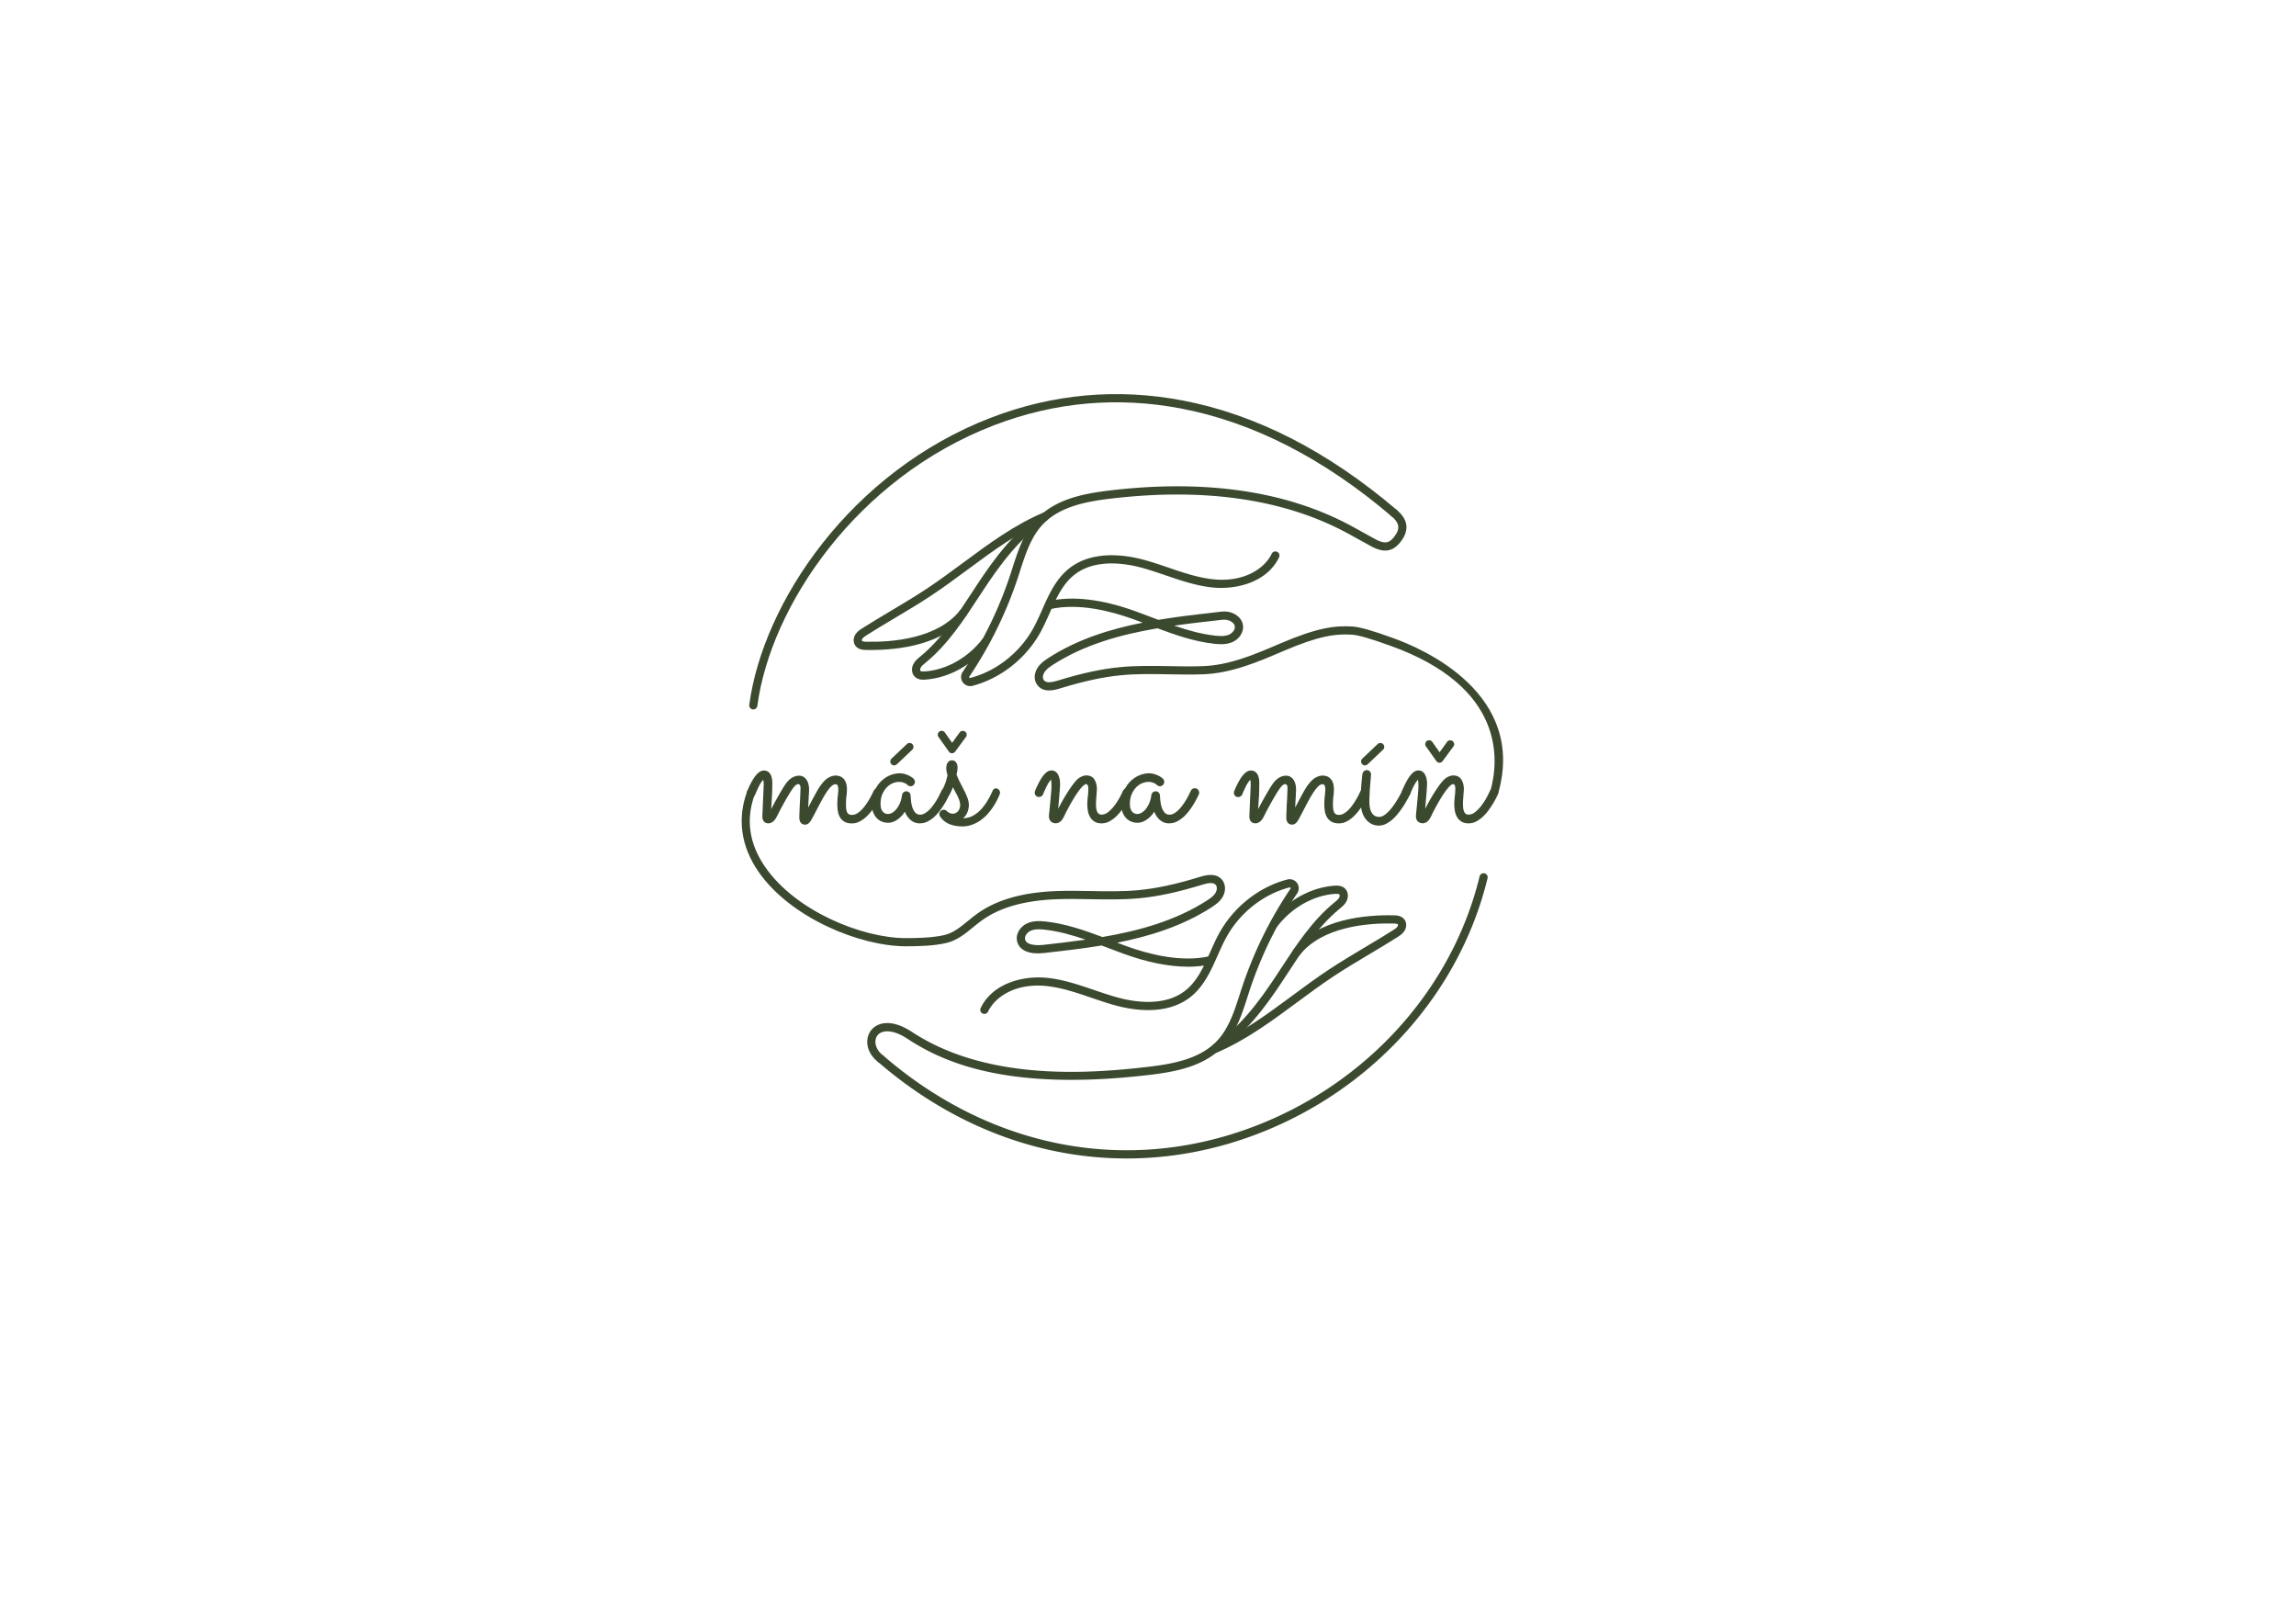 <?xml version="1.0" encoding="UTF-8"?>
<svg data-bbox="271.954 144.487 279.188 280.223" viewBox="0 0 841.89 595.28" xmlns="http://www.w3.org/2000/svg" data-type="color">
    <g>
        <path d="M413.13 424.71c-32.39 0-64.2-12.1-91.13-35.36-.63-.54-.7-1.49-.15-2.12.54-.63 1.49-.7 2.12-.15 37.38 32.29 84.35 42.62 128.88 28.35 44.7-14.32 79.07-50.4 89.69-94.15a1.5 1.5 0 0 1 1.81-1.1c.81.2 1.3 1.01 1.1 1.81-10.87 44.76-46 81.66-91.69 96.3-13.43 4.3-27.08 6.42-40.63 6.42Z" fill="#3b492f" data-color="1"/>
        <path d="M276.23 260.1c-.07 0-.13 0-.2-.01-.82-.11-1.4-.86-1.29-1.68 4.96-37.32 37.03-85.48 88.74-105.32 22.67-8.7 46.25-10.81 70.07-6.29 26.9 5.11 53.37 18.63 78.67 40.21.63.54.71 1.48.17 2.12s-1.48.71-2.12.17c-24.9-21.24-50.91-34.54-77.29-39.55-23.28-4.42-46.3-2.35-68.44 6.14-50.62 19.42-82 66.47-86.84 102.91-.1.75-.75 1.3-1.49 1.3Z" fill="#3b492f" data-color="1"/>
        <path d="m549.33 290.94-2.88-.82c3.15-11.01 5.85-38.27-36.89-53.47l-.4-.14c-6.43-2.33-11.18-3.7-13.4-3.83-6.17-.39-12.27.47-25.2 6.01l-.12.05c-9.29 3.98-18.91 8.09-29.33 8.47-4.13.15-8.33.07-12.38 0-5.81-.11-11.81-.22-17.65.34-6.63.64-13.55 2.13-22.44 4.85-1.69.52-6.18 1.89-8.43-1.47-.79-1.17-1.01-2.68-.63-4.13.73-2.74 2.91-4.33 4.89-5.61 10.51-6.76 22.31-10.5 34.54-12.91-1.16-.44-2.32-.87-3.49-1.29-8.19-2.97-20.12-6.02-30.39-3.68l-.67-2.93c8.82-2 19.61-.73 32.07 3.78 1.98.72 3.96 1.47 5.93 2.22.75.29 1.5.57 2.26.86 7.42-1.23 14.95-2.08 22.39-2.92l.82-.09c2.07-.23 4.06.27 5.6 1.42 1.64 1.23 2.44 2.91 2.26 4.72-.21 2.04-1.66 3.98-3.7 4.94-2.21 1.04-4.69.94-6.83.71-7.22-.79-14.13-3.17-20.83-5.68-13.65 2.32-26.87 5.99-38.34 13.38-1.64 1.06-3.15 2.15-3.61 3.86-.16.61-.08 1.24.22 1.69.71 1.05 2.22 1.13 5.06.27 9.09-2.78 16.19-4.31 23.03-4.96 6-.58 12.09-.47 17.99-.36 4.01.08 8.16.15 12.22 0 9.87-.35 18.8-4.18 28.26-8.23l.12-.05c13.47-5.77 19.95-6.66 26.57-6.25 2.56.16 7.35 1.51 14.23 4.01l.38.13c11.73 4.17 49.2 20.62 38.77 57.12Zm-118.75-61.56c4.91 1.69 9.91 3.1 15 3.66 1.81.2 3.69.28 5.22-.44 1.07-.5 1.89-1.54 1.99-2.53.08-.75-.28-1.43-1.07-2.02-.92-.69-2.15-.98-3.46-.84l-.82.09c-5.6.63-11.25 1.27-16.87 2.07Z" fill="#3b492f" data-color="1"/>
        <path d="M355.74 251.53c-1.07 0-2.08-.51-2.72-1.41-.8-1.13-.82-2.61-.04-3.77a144.829 144.829 0 0 0 17.39-35.42c.29-.86.56-1.73.84-2.59 2.06-6.4 4.2-13.01 8.9-18.04 6.75-7.22 16.86-9.3 26.77-10.48 35.27-4.2 65.2.24 88.96 13.19 1.3.71 2.78 1.53 4.24 2.34 1.45.8 2.89 1.6 4.14 2.28 3.73 2.03 5.25 1.35 6.9-.73 1.97-2.48 2.58-4.72-.85-7.6-.63-.53-.71-1.48-.18-2.11.54-.63 1.48-.71 2.11-.18 4.21 3.55 4.64 7.51 1.26 11.76-2.8 3.54-6.1 4-10.69 1.5-1.25-.68-2.7-1.49-4.16-2.29-1.46-.81-2.93-1.62-4.23-2.33-23.2-12.64-52.52-16.96-87.17-12.84-9.35 1.11-18.84 3.04-24.94 9.55-4.24 4.54-6.27 10.83-8.23 16.91-.28.88-.56 1.75-.85 2.62a148.103 148.103 0 0 1-17.75 36.15c-.03.05-.12.19 0 .36.06.09.18.19.38.13 9.45-2.46 18.03-9.19 22.95-18 1.24-2.21 2.32-4.64 3.36-6.99 2.46-5.53 5-11.24 9.89-15.13 8.55-6.81 20.63-4.97 27.08-3.26 3.18.84 6.34 1.92 9.39 2.96 5.27 1.8 10.72 3.66 16.26 4.26 11.22 1.21 18.91-3.82 21.55-9.35.36-.75 1.25-1.06 2-.71.75.36 1.07 1.25.71 2-4.29 9-15.45 12.03-24.58 11.05-5.87-.63-11.48-2.55-16.91-4.4-3-1.02-6.11-2.08-9.18-2.9-5.9-1.56-16.92-3.29-24.44 2.71-4.31 3.44-6.6 8.57-9.02 14-1.07 2.41-2.18 4.9-3.48 7.23-5.31 9.51-14.59 16.78-24.82 19.44-.29.07-.58.11-.87.11Z" fill="#3b492f" data-color="1"/>
        <path d="M319.38 238.31c-.63 0-1.23 0-1.81-.02-.87-.02-2.89-.06-3.98-1.65-.81-1.18-.74-2.86.16-4.19.69-1.01 1.71-1.66 2.45-2.13 3.43-2.18 6.98-4.29 10.4-6.33 4.35-2.59 8.84-5.27 13.12-8.1 4.44-2.94 8.92-6.25 13.24-9.44 9.46-7 19.24-14.23 30.05-18.71l1.15 2.77c-10.47 4.34-20.1 11.46-29.41 18.35-4.35 3.22-8.86 6.55-13.37 9.53-4.33 2.87-8.86 5.56-13.24 8.17-3.41 2.03-6.93 4.13-10.33 6.29-.7.44-1.26.82-1.57 1.28-.22.32-.25.69-.17.8.08.12.39.32 1.57.34 9.38.2 26.38-1.06 34.63-11.82l2.38 1.83c-8.53 11.12-25.05 13.01-35.27 13.01Z" fill="#3b492f" data-color="1"/>
        <path d="M338.59 249.2c-1.07 0-2.25-.2-3.15-1.09-1.17-1.15-1.37-3.1-.48-4.74.61-1.14 1.57-1.92 2.41-2.61l.14-.12c7.76-6.38 13.46-15.11 18.98-23.55.59-.9 1.18-1.81 1.77-2.71 6.34-9.63 14.18-20.28 24.27-26.32l1.54 2.57c-9.63 5.76-17.51 16.6-23.31 25.4l-1.77 2.7c-5.64 8.63-11.47 17.55-19.59 24.22l-.15.12c-.69.56-1.34 1.1-1.67 1.71-.25.46-.23 1-.05 1.17.2.2.75.27 1.61.21 7.99-.58 15.94-5.1 21.27-12.11l2.39 1.82c-5.84 7.68-14.6 12.64-23.44 13.28-.25.02-.51.03-.77.03Z" fill="#3b492f" data-color="1"/>
        <path d="M435.52 354.4c-6.93 0-14.77-1.57-23.42-4.7-1.98-.72-3.95-1.47-5.93-2.22-.74-.28-1.49-.57-2.24-.85-7.15 1.19-14.25 1.99-21.06 2.76-5.42.62-9.03-.9-9.89-4.17-.76-2.89 1.27-5.59 3.57-6.67 2.21-1.04 4.69-.94 6.83-.71 7.23.79 14.15 3.17 20.85 5.69 13.38-2.28 26.79-5.96 38.32-13.38 1.24-.8 2.51-1.68 3.2-2.88.51-.89.65-2.23-.02-2.93-.97-1.02-3.11-.54-4.86 0-9.09 2.78-16.19 4.31-23.03 4.96-6 .58-12.1.46-17.99.36-4.02-.07-8.17-.15-12.22 0-11.98.43-21.05 3-27.72 7.85-1.02.75-2.05 1.59-3.05 2.4-2.93 2.4-5.96 4.88-9.82 5.79-4.61 1.1-10.67 1.22-14.83 1.22-16.95 0-42.47-10.47-54.13-27.39-6.45-9.36-7.84-19.62-4.01-29.67l2.8 1.07c-3.51 9.22-2.27 18.27 3.68 26.9 11.11 16.12 35.47 26.1 51.66 26.1 4.01 0 9.83-.12 14.14-1.14 3.19-.76 5.83-2.92 8.62-5.2 1.03-.84 2.09-1.71 3.18-2.5 7.17-5.21 16.78-7.97 29.38-8.42 4.14-.15 8.33-.07 12.38 0 5.81.11 11.81.22 17.64-.34 6.63-.64 13.55-2.13 22.44-4.85 1.66-.5 5.54-1.69 7.91.82 1.53 1.62 1.71 4.29.44 6.49-1.02 1.77-2.69 2.94-4.18 3.9-10.53 6.78-22.48 10.53-34.52 12.92 1.16.44 2.31.87 3.47 1.29 8.19 2.97 20.12 6.01 30.39 3.67l.67 2.93c-2.7.61-5.59.92-8.65.92Zm-54.62-13.71c-1.09 0-2.14.14-3.07.58-1.19.56-2.27 1.94-1.94 3.19.66 2.5 5.66 2.06 6.65 1.95 5.05-.57 10.26-1.16 15.54-1.91-4.91-1.69-9.92-3.11-15.02-3.67-.71-.08-1.44-.14-2.15-.14Z" fill="#3b492f" data-color="1"/>
        <path d="M392.84 395.89c-32.67 0-49.68-8.22-60.15-15.09-5.56-3.65-9.54-3.18-11.02-1.1-1.25 1.77-.9 4.93 2.23 7.33a1.497 1.497 0 1 1-1.82 2.38c-4.62-3.53-4.92-8.53-2.85-11.44 2.14-3.02 7.39-4.75 15.11.32 26.74 17.56 62.5 15.7 87.06 12.78 9.35-1.11 18.84-3.04 24.94-9.55 4.24-4.54 6.27-10.83 8.23-16.91.28-.88.56-1.75.85-2.62a148.103 148.103 0 0 1 17.75-36.15c.03-.05.12-.19 0-.36-.06-.09-.18-.19-.39-.13-9.45 2.46-18.03 9.19-22.95 18-1.24 2.21-2.32 4.64-3.36 6.99-2.46 5.52-5 11.24-9.89 15.13-8.55 6.81-20.64 4.97-27.08 3.26-3.18-.84-6.33-1.92-9.39-2.96-5.27-1.8-10.73-3.66-16.26-4.26-11.24-1.22-18.91 3.82-21.55 9.35-.36.75-1.25 1.07-2 .71a1.497 1.497 0 0 1-.71-2c4.29-9 15.45-12.04 24.58-11.05 5.87.63 11.48 2.55 16.91 4.4 3 1.02 6.1 2.08 9.18 2.9 5.9 1.56 16.92 3.29 24.44-2.71 4.31-3.44 6.6-8.57 9.02-14 1.07-2.41 2.18-4.9 3.48-7.23 5.31-9.51 14.59-16.78 24.82-19.44 1.37-.35 2.78.16 3.59 1.3.8 1.13.82 2.61.04 3.77a144.829 144.829 0 0 0-17.39 35.42c-.29.86-.56 1.73-.84 2.59-2.06 6.4-4.2 13.01-8.9 18.04-6.75 7.22-16.86 9.3-26.77 10.48-10.81 1.29-20.39 1.85-28.91 1.85Z" fill="#3b492f" data-color="1"/>
        <path d="m445.63 386.11-1.15-2.77c10.47-4.34 20.1-11.46 29.42-18.35 4.35-3.22 8.86-6.55 13.37-9.53 4.33-2.87 8.86-5.56 13.23-8.17 3.41-2.03 6.94-4.13 10.34-6.29.58-.37 1.24-.79 1.57-1.29.22-.32.25-.69.17-.8-.08-.12-.39-.32-1.57-.34-9.39-.21-26.38 1.06-34.63 11.82l-2.38-1.83c9.06-11.81 27.11-13.21 37.08-12.99.87.02 2.89.06 3.98 1.65.81 1.18.74 2.86-.16 4.19-.69 1.01-1.66 1.63-2.45 2.13-3.44 2.18-6.98 4.3-10.41 6.34-4.34 2.59-8.84 5.26-13.11 8.09-4.44 2.94-8.91 6.25-13.24 9.44-9.46 7-19.24 14.23-30.05 18.71Z" fill="#3b492f" data-color="1"/>
        <path d="m446.1 385.8-1.54-2.57c9.63-5.76 17.51-16.6 23.31-25.4l1.77-2.7c5.64-8.63 11.47-17.55 19.59-24.22l.15-.12c.69-.56 1.34-1.1 1.67-1.71.25-.46.23-1 .05-1.17-.21-.2-.75-.27-1.61-.21-7.99.58-15.94 5.1-21.27 12.11l-2.39-1.82c5.84-7.68 14.61-12.64 23.44-13.28 1.23-.09 2.8-.05 3.93 1.06 1.17 1.15 1.37 3.09.48 4.74-.61 1.14-1.57 1.92-2.41 2.61l-.14.12c-7.76 6.38-13.47 15.11-18.98 23.55-.59.9-1.18 1.81-1.77 2.71-6.34 9.63-14.18 20.28-24.27 26.32Z" fill="#3b492f" data-color="1"/>
        <path d="M282.45 297.86c.35-.71.81-1.59 1.36-2.64s1.13-2.1 1.73-3.17c.6-1.06 1.19-2.06 1.77-3.01.58-.94 1.07-1.66 1.47-2.16.68-.83 1.39-1.42 2.12-1.77.73-.35 1.4-.53 2.02-.53s1.14.13 1.57.39c.44.26.8.61 1.08 1.04s.5.94.64 1.52c.14.58.21 1.2.21 1.86 0 .38-.02.87-.05 1.49-.04.61-.07 1.27-.11 1.98-.03.71-.07 1.44-.11 2.19s-.07 1.46-.09 2.12c.35-.71.75-1.49 1.2-2.35.45-.86.9-1.72 1.36-2.57.46-.85.9-1.64 1.33-2.39s.81-1.35 1.17-1.82c1.01-1.39 1.96-2.32 2.85-2.79s1.67-.71 2.35-.71c.8 0 1.46.15 1.98.44.52.3.93.67 1.22 1.13s.5.97.62 1.54c.12.57.18 1.11.18 1.63 0 .8-.06 1.64-.18 2.51-.12.87-.18 1.91-.18 3.11 0 .5.02.99.07 1.49s.15.93.3 1.31.39.68.72.92c.33.24.78.35 1.35.35.61 0 1.21-.16 1.8-.48.59-.32 1.16-.74 1.7-1.26s1.05-1.11 1.54-1.77.93-1.32 1.33-1.98c.4-.66.75-1.29 1.06-1.89.31-.6.55-1.11.74-1.54.12-.26.28-.46.5-.6.21-.14.45-.21.71-.21.4 0 .73.15.97.44s.37.61.37.94c0 .17-.04.33-.11.5-.09.19-.28.58-.57 1.19-.28.6-.66 1.29-1.13 2.05-.47.77-1.02 1.57-1.64 2.42-.63.85-1.31 1.63-2.07 2.35-.75.72-1.57 1.31-2.44 1.77-.87.46-1.79.69-2.76.69-1.04 0-1.88-.18-2.53-.55-.65-.37-1.17-.85-1.56-1.47-.39-.61-.65-1.32-.8-2.12-.14-.8-.21-1.64-.21-2.51 0-1.16.06-2.22.18-3.2s.18-1.74.18-2.28c0-.59-.05-1.04-.16-1.34-.11-.31-.24-.52-.39-.65-.15-.13-.3-.2-.44-.21-.14-.01-.25-.02-.32-.02-.57 0-1.16.31-1.79.94-.63.62-1.27 1.46-1.93 2.49a48.92 48.92 0 0 0-2.03 3.54c-.7 1.32-1.4 2.67-2.11 4.03-.4.75-.74 1.38-1.01 1.87s-.53.88-.78 1.17-.49.48-.72.6-.5.18-.78.18c-.61 0-1.08-.21-1.4-.64-.32-.42-.48-.98-.48-1.66 0-.35.01-.82.04-1.42.02-.59.05-1.24.07-1.94s.06-1.44.11-2.19.08-1.48.11-2.18.05-1.31.07-1.86c.02-.54.04-.95.04-1.24 0-.61-.11-1.06-.32-1.33s-.46-.41-.74-.41c-.26 0-.55.09-.87.28-.32.19-.69.55-1.11 1.1-.33.42-.75 1.04-1.26 1.86-.51.81-1.04 1.72-1.61 2.71-.57.99-1.13 2-1.68 3.04s-1.03 1.97-1.43 2.79c-.5.99-.99 1.67-1.49 2.03-.5.37-.98.55-1.45.55-.68 0-1.19-.21-1.52-.62s-.49-.96-.49-1.65c0-.07.02-.5.05-1.27.04-.78.08-1.73.12-2.85.05-1.12.1-2.32.16-3.59s.11-2.46.16-3.57c.02-.59 0-1.13-.07-1.63s-.17-.79-.28-.89c-.19.05-.56.48-1.11 1.31-.55.83-1.26 2.26-2.1 4.32-.12.26-.3.46-.53.6-.24.14-.48.21-.74.21-.4 0-.72-.14-.96-.41-.24-.27-.35-.58-.35-.94 0-.16.04-.34.11-.53 1.06-2.52 2.08-4.38 3.04-5.57.97-1.19 1.91-1.79 2.83-1.79.54 0 1 .12 1.36.37.37.25.65.57.87.96.21.39.37.83.46 1.33.09.5.14.98.14 1.45 0 2.1-.05 4.02-.16 5.77s-.22 3.5-.34 5.27Z" fill="#3b492f" data-color="1"/>
        <path d="M295.22 302.32c-.69 0-1.23-.25-1.6-.74-.35-.46-.53-1.08-.53-1.81 0-.36.01-.83.04-1.42.02-.59.05-1.24.07-1.94.02-.71.06-1.44.11-2.2.05-.75.08-1.48.11-2.17.02-.7.05-1.32.07-1.86.02-.54.04-.95.04-1.23 0-.55-.09-.95-.27-1.17-.33-.43-.74-.39-1.29-.06-.29.17-.64.52-1.04 1.04-.33.42-.74 1.04-1.24 1.83-.49.79-1.02 1.67-1.61 2.7-.57 1-1.13 2.02-1.68 3.04-.57 1.08-1.04 1.99-1.43 2.79-.52 1.04-1.03 1.73-1.56 2.12-.54.4-1.08.6-1.6.6-.76 0-1.34-.24-1.72-.71-.37-.46-.55-1.06-.55-1.8 0-.07.02-.5.05-1.29.04-.78.08-1.73.12-2.85.05-1.12.1-2.32.16-3.59s.11-2.46.16-3.57c.02-.57 0-1.1-.07-1.58-.04-.28-.08-.45-.12-.56-.14.14-.39.44-.83 1.09-.54.81-1.24 2.25-2.08 4.27-.14.31-.35.55-.63.72-.27.16-.57.25-.87.25-.47 0-.86-.17-1.14-.49-.28-.32-.42-.69-.42-1.1 0-.19.04-.4.12-.62 1.07-2.55 2.11-4.44 3.08-5.64 1.01-1.25 2.03-1.88 3.02-1.88.59 0 1.1.14 1.5.41.4.27.71.62.95 1.04.22.41.39.88.49 1.4.1.51.15 1.02.15 1.5 0 2.1-.05 4.04-.16 5.78-.08 1.35-.17 2.7-.26 4.06.24-.47.51-.99.81-1.55.53-1.01 1.12-2.08 1.74-3.17.61-1.08 1.21-2.09 1.77-3.01.59-.97 1.08-1.69 1.49-2.18.7-.85 1.45-1.47 2.21-1.84 1.53-.74 2.88-.69 3.83-.13.47.28.86.65 1.16 1.12.3.46.52 1 .67 1.6.15.6.22 1.24.22 1.92 0 .38-.02.88-.05 1.5-.04.61-.07 1.27-.11 1.98l-.11 2.19c-.02.33-.03.66-.04.97.21-.42.44-.87.69-1.33.45-.86.9-1.72 1.36-2.57s.9-1.65 1.33-2.39c.42-.74.82-1.37 1.18-1.85 1.03-1.41 2.01-2.38 2.93-2.86.92-.49 1.75-.74 2.47-.74.84 0 1.55.16 2.1.47.55.31.99.72 1.31 1.21.31.48.53 1.03.65 1.62.12.58.18 1.14.18 1.68 0 .82-.06 1.67-.18 2.55-.12.85-.17 1.89-.17 3.08 0 .48.02.97.07 1.46.04.47.14.89.28 1.24.14.34.34.6.64.81.29.21.69.31 1.2.31.57 0 1.13-.15 1.68-.45.57-.31 1.12-.72 1.64-1.22.53-.5 1.04-1.09 1.51-1.74.48-.66.93-1.32 1.32-1.96.4-.66.75-1.29 1.05-1.88.31-.62.55-1.12.74-1.53.14-.3.33-.54.58-.71.25-.17.54-.25.85-.25.48 0 .87.18 1.17.53.29.34.43.71.43 1.1 0 .2-.04.4-.13.59-.1.2-.29.59-.57 1.19-.29.61-.67 1.31-1.15 2.08-.47.76-1.03 1.58-1.66 2.44-.64.86-1.34 1.67-2.1 2.38-.77.73-1.61 1.34-2.5 1.81-.91.48-1.87.72-2.88.72-1.08 0-1.97-.2-2.65-.58-.68-.38-1.23-.9-1.64-1.55-.41-.64-.68-1.38-.83-2.21-.14-.81-.22-1.67-.22-2.55 0-1.16.06-2.24.18-3.23.12-.97.17-1.73.17-2.25 0-.56-.05-.98-.15-1.26-.11-.33-.23-.48-.31-.54-.11-.09-.21-.15-.31-.16-.13 0-.23-.02-.29-.02-.49 0-1.04.29-1.61.86-.61.61-1.25 1.43-1.89 2.45a48.92 48.92 0 0 0-2.02 3.52c-.7 1.32-1.4 2.66-2.11 4.03-.4.76-.74 1.38-1.01 1.88-.28.51-.55.92-.81 1.21-.27.3-.54.53-.8.66-.27.13-.57.2-.89.2Zm-2.51-15.36c.36 0 .68.17.94.5.25.32.37.81.37 1.48 0 .29-.01.7-.04 1.25-.02.54-.05 1.16-.07 1.86-.02.7-.06 1.43-.11 2.18-.05.75-.08 1.48-.1 2.19-.02.71-.05 1.36-.07 1.95-.02.59-.04 1.05-.04 1.4 0 .63.14 1.14.43 1.51.27.36.66.54 1.2.54.24 0 .47-.05.67-.15.21-.1.43-.29.65-.54.24-.27.49-.65.75-1.12.27-.49.61-1.12 1.01-1.87.71-1.37 1.41-2.71 2.11-4.03a54.27 54.27 0 0 1 2.04-3.56c.67-1.05 1.33-1.9 1.96-2.54.67-.67 1.33-1.01 1.96-1.01.07 0 .19 0 .34.02.2.02.39.11.59.27.19.16.34.42.46.76.12.33.17.8.17 1.43 0 .55-.06 1.31-.18 2.31-.12.97-.18 2.03-.18 3.17 0 .85.07 1.69.21 2.47.13.77.39 1.45.76 2.03.37.58.86 1.04 1.47 1.38.61.34 1.42.52 2.41.52.92 0 1.81-.22 2.64-.66.85-.45 1.65-1.03 2.38-1.73.74-.7 1.42-1.48 2.04-2.32.62-.84 1.17-1.65 1.63-2.41.46-.75.84-1.44 1.12-2.03.29-.6.47-1 .57-1.19.05-.12.08-.25.08-.38 0-.27-.1-.53-.31-.78-.2-.24-.46-.35-.78-.35-.21 0-.4.06-.57.17-.17.12-.31.28-.41.5-.19.42-.43.92-.75 1.55-.31.6-.67 1.24-1.07 1.91-.4.65-.85 1.33-1.34 2-.49.67-1.02 1.28-1.57 1.8-.56.53-1.15.97-1.75 1.29-.62.34-1.27.51-1.92.51-.62 0-1.12-.13-1.49-.4-.37-.26-.64-.61-.81-1.03-.16-.39-.27-.86-.32-1.38-.05-.51-.07-1.02-.07-1.51 0-1.21.06-2.27.18-3.15.12-.85.18-1.69.18-2.48 0-.5-.06-1.03-.17-1.58-.11-.54-.31-1.02-.58-1.46-.27-.42-.65-.78-1.13-1.05-.48-.27-1.1-.41-1.86-.41-.64 0-1.39.23-2.24.68-.85.45-1.78 1.37-2.76 2.72-.35.47-.74 1.07-1.15 1.8-.42.74-.86 1.54-1.32 2.38-.46.85-.91 1.7-1.36 2.56-.45.86-.85 1.64-1.2 2.35l-.51 1.03.04-1.15c.02-.66.05-1.37.09-2.12l.11-2.19c.04-.71.07-1.37.11-1.98.04-.6.05-1.1.05-1.47 0-.64-.07-1.24-.21-1.8-.13-.55-.34-1.03-.6-1.44-.26-.4-.6-.73-1-.96-.8-.47-1.98-.52-3.35.15-.7.34-1.38.91-2.04 1.7-.39.48-.86 1.18-1.45 2.13-.56.92-1.16 1.93-1.76 3-.62 1.09-1.2 2.16-1.73 3.16-.55 1.05-1.01 1.93-1.36 2.63l-.55 1.11.08-1.24c.12-1.77.23-3.52.33-5.27.11-1.73.16-3.66.16-5.75 0-.45-.05-.92-.14-1.4-.09-.47-.24-.89-.43-1.25-.19-.35-.46-.64-.79-.87-.33-.22-.73-.33-1.22-.33-.84 0-1.72.57-2.64 1.69-.95 1.16-1.96 3.02-3.01 5.51-.06.15-.09.3-.09.43 0 .29.1.55.29.77.19.22.44.32.77.32.21 0 .42-.06.61-.18s.34-.28.43-.49c.85-2.05 1.56-3.51 2.12-4.35.78-1.16 1.07-1.36 1.26-1.41l.12-.03.1.08c.18.14.29.46.37 1.04.07.51.1 1.07.07 1.67-.05 1.11-.1 2.3-.16 3.57s-.11 2.47-.16 3.59c-.05 1.12-.09 2.07-.12 2.85-.04.77-.05 1.19-.05 1.26 0 .62.15 1.12.44 1.49.28.35.72.53 1.33.53.41 0 .85-.17 1.3-.5.46-.34.94-.99 1.41-1.94.39-.8.86-1.72 1.44-2.8.54-1.02 1.11-2.05 1.68-3.05.59-1.04 1.12-1.92 1.62-2.71.5-.81.93-1.45 1.27-1.88.45-.57.84-.95 1.18-1.16.36-.21.69-.32.99-.32Z" fill="#3b492f" data-color="1"/>
        <path d="M347.93 291.14c-.09.19-.29.58-.58 1.19-.3.6-.67 1.29-1.13 2.07-.46.78-1 1.59-1.61 2.44-.61.85-1.3 1.63-2.05 2.33s-1.57 1.29-2.44 1.75-1.79.69-2.76.69c-1.37 0-2.52-.44-3.45-1.31-.93-.87-1.61-1.97-2.03-3.29-.8 1.34-1.76 2.41-2.87 3.2s-2.22 1.18-3.33 1.18c-.87 0-1.66-.16-2.37-.48s-1.31-.77-1.8-1.34-.88-1.26-1.15-2.03c-.27-.78-.41-1.63-.41-2.55 0-1.84.31-3.46.94-4.86.62-1.4 1.42-2.58 2.39-3.52.97-.94 2.03-1.65 3.2-2.12s2.29-.71 3.38-.71c.73 0 1.4.1 2.02.3.61.2 1.14.42 1.57.65.44.24.77.45 1.01.65.23.2.37.31.39.34.26.31.39.62.39.95 0 .35-.13.67-.39.94s-.57.41-.92.41c-.38 0-.7-.13-.96-.39a3.89 3.89 0 0 0-.32-.26c-.16-.13-.39-.26-.67-.41a5.83 5.83 0 0 0-1.01-.37c-.39-.11-.83-.16-1.33-.16-.73 0-1.51.16-2.33.49-.82.33-1.58.84-2.26 1.54-.68.7-1.26 1.57-1.72 2.62-.46 1.05-.69 2.29-.69 3.73 0 .45.05.9.14 1.36.09.46.26.88.5 1.26.23.38.55.68.96.92.4.24.9.35 1.49.35.42 0 .91-.14 1.47-.42.55-.28 1.08-.72 1.59-1.31.51-.59.97-1.33 1.38-2.23.41-.9.7-1.96.87-3.18.05-.33.2-.61.46-.83s.57-.34.92-.34c.33 0 .62.13.87.39s.38.55.41.88c.02.45.07 1.08.14 1.89.07.81.23 1.62.48 2.42.25.8.62 1.5 1.11 2.09.49.59 1.18.88 2.05.88.57 0 1.13-.15 1.68-.46.55-.31 1.1-.71 1.63-1.22s1.04-1.08 1.52-1.73c.48-.65.93-1.3 1.33-1.96.4-.66.75-1.3 1.06-1.91.31-.61.57-1.14.78-1.59.12-.26.29-.46.51-.6.22-.14.47-.21.72-.21.4 0 .73.15.97.44.25.3.37.61.37.94 0 .17-.03.33-.11.5Zm-20.87-12.81 5.66-5.38c.24-.21.51-.32.81-.32s.58.12.81.35c.24.24.35.52.35.85s-.12.6-.35.81l-5.66 5.38c-.26.21-.53.32-.81.32-.33 0-.61-.12-.83-.35-.22-.23-.34-.51-.34-.81 0-.33.12-.61.35-.85Z" fill="#3b492f" data-color="1"/>
        <path d="M337.35 301.86c-1.43 0-2.65-.46-3.62-1.38a7.774 7.774 0 0 1-1.93-2.9c-.76 1.16-1.65 2.11-2.66 2.83-1.15.82-2.31 1.23-3.47 1.23-.91 0-1.74-.17-2.47-.5-.74-.33-1.38-.81-1.89-1.41a6.57 6.57 0 0 1-1.2-2.12c-.28-.8-.42-1.69-.42-2.63 0-1.87.32-3.54.96-4.97.63-1.43 1.46-2.64 2.44-3.6.99-.96 2.09-1.7 3.28-2.18 2-.81 4-.93 5.57-.41.62.2 1.16.43 1.61.67.46.25.8.47 1.05.68l.06.05c.21.18.33.28.35.3.31.36.46.74.46 1.13 0 .42-.15.79-.46 1.11-.31.32-.68.48-1.1.48-.45 0-.83-.16-1.13-.46-.04-.04-.14-.12-.3-.25-.15-.12-.36-.25-.63-.38s-.59-.25-.96-.35c-.9-.24-2.17-.2-3.5.33-.79.32-1.52.81-2.18 1.48-.66.67-1.22 1.53-1.67 2.54-.44 1.01-.67 2.24-.67 3.63 0 .43.05.87.14 1.31.09.43.24.82.46 1.17.21.34.51.62.87.84.36.21.82.32 1.36.32.38 0 .84-.13 1.35-.4.52-.27 1.03-.69 1.52-1.25.49-.57.94-1.3 1.34-2.17.4-.87.68-1.92.84-3.11.06-.39.24-.72.54-.99.6-.52 1.53-.56 2.13.07.29.3.45.65.48 1.04.02.45.07 1.08.14 1.89.07.79.23 1.59.47 2.37.24.76.59 1.44 1.07 2 .45.54 1.06.8 1.86.8.52 0 1.04-.14 1.56-.43.54-.3 1.06-.69 1.58-1.18s1.02-1.07 1.5-1.7c.48-.64.92-1.3 1.31-1.94.39-.65.75-1.29 1.05-1.89.31-.61.56-1.14.78-1.59.14-.3.34-.54.61-.71s.55-.25.86-.25c.48 0 .87.18 1.17.53.28.34.43.71.43 1.1 0 .2-.04.4-.13.59-.09.2-.29.59-.58 1.2a32.233 32.233 0 0 1-2.76 4.55c-.63.86-1.33 1.66-2.08 2.37-.76.72-1.6 1.32-2.5 1.79-.9.48-1.87.72-2.88.72Zm-5.41-5.45.17.53c.41 1.27 1.07 2.35 1.97 3.18.88.82 1.98 1.24 3.28 1.24.92 0 1.81-.22 2.64-.66.85-.45 1.65-1.03 2.39-1.71.73-.69 1.41-1.46 2.02-2.3a31.367 31.367 0 0 0 2.72-4.47c.29-.59.49-.99.58-1.18.05-.13.08-.26.08-.39 0-.27-.1-.53-.31-.78-.2-.24-.46-.35-.78-.35-.21 0-.41.06-.59.17-.18.12-.32.28-.42.49-.21.45-.47.99-.78 1.6-.31.62-.67 1.27-1.07 1.93-.4.66-.85 1.33-1.34 1.98-.49.66-1.01 1.25-1.55 1.77s-1.11.94-1.68 1.26c-.59.33-1.2.49-1.8.49-.95 0-1.7-.33-2.24-.97-.52-.61-.91-1.34-1.16-2.17-.25-.81-.42-1.65-.49-2.48-.07-.82-.12-1.45-.14-1.9-.02-.27-.13-.51-.34-.73-.43-.44-1.04-.38-1.44-.04-.21.19-.34.41-.38.68-.17 1.24-.46 2.34-.88 3.25-.42.92-.9 1.69-1.42 2.29-.53.61-1.09 1.07-1.67 1.37-.59.3-1.12.45-1.58.45-.63 0-1.18-.13-1.61-.39a3.02 3.02 0 0 1-1.04-1c-.25-.4-.43-.85-.53-1.34-.1-.47-.15-.95-.15-1.41 0-1.46.24-2.75.71-3.83.47-1.07 1.06-1.98 1.77-2.69.71-.72 1.5-1.25 2.35-1.6 1.43-.57 2.81-.62 3.82-.34.4.11.76.24 1.06.39.29.15.53.29.71.43.18.14.29.24.34.29.41.41 1.07.45 1.52-.01.21-.22.32-.47.32-.76 0-.27-.11-.53-.33-.79-.02-.01-.12-.1-.3-.26l-.06-.05c-.22-.19-.54-.4-.96-.63-.43-.23-.94-.44-1.53-.64-1.46-.48-3.33-.36-5.22.4a9.657 9.657 0 0 0-3.12 2.07c-.94.92-1.73 2.07-2.33 3.44-.61 1.36-.92 2.97-.92 4.76 0 .89.13 1.72.39 2.46.26.75.63 1.4 1.1 1.95.47.55 1.05.98 1.72 1.28.67.3 1.43.46 2.27.46 1.05 0 2.12-.38 3.18-1.14 1.07-.77 2.02-1.82 2.8-3.13l.28-.48Zm-4.07-15.81c-.4 0-.74-.15-1.01-.43s-.4-.61-.4-.99c0-.4.14-.74.43-1.03s5.66-5.38 5.66-5.38c.57-.52 1.41-.52 1.97.04.29.29.43.63.43 1.03s-.15.74-.44 1l-5.66 5.37c-.32.26-.65.39-.99.39Zm-.64-2.09c-.19.19-.28.41-.28.67 0 .24.09.45.27.64.33.35.84.4 1.31.01l5.65-5.37c.19-.17.28-.37.28-.63s-.09-.48-.28-.67c-.38-.38-.91-.36-1.28-.03l-5.65 5.37Z" fill="#3b492f" data-color="1"/>
        <path d="M344.32 270.02c-.14-.21-.21-.44-.21-.67 0-.31.11-.58.34-.81.22-.23.5-.35.83-.35.4 0 .72.15.96.46l2.9 4.1 2.97-4.1c.23-.31.54-.46.92-.46.33 0 .61.12.85.35.24.24.35.51.35.81 0 .28-.08.52-.25.71l-3.96 5.38c-.24.31-.55.46-.96.46s-.71-.16-.92-.5l-3.82-5.38Zm5.09 17.9c-.14.38-.31.8-.51 1.27s-.43.97-.69 1.49c-.21.4-.43.71-.65.94a1.2 1.2 0 0 1-.87.34c-.4 0-.72-.12-.96-.37s-.35-.54-.35-.87c0-.12.01-.22.04-.3.02-.08.08-.22.18-.41.61-1.18 1.07-2.21 1.36-3.1s.54-1.81.73-2.78c-.17-.54-.28-1-.35-1.38-.07-.38-.11-.77-.11-1.17 0-.78.16-1.41.5-1.89.33-.48.79-.72 1.38-.72.54 0 .97.24 1.29.71.32.47.48 1.05.48 1.73 0 .38-.04.75-.11 1.13-.07.38-.17.85-.28 1.42.54 1.34 1.08 2.54 1.63 3.57.54 1.04 1.03 1.99 1.45 2.85.42.86.77 1.67 1.04 2.42s.41 1.51.41 2.26c0 .99-.2 1.93-.6 2.83-.4.9-1.06 1.65-1.98 2.26.12.02.24.03.35.03h.35c1.35 0 2.58-.31 3.71-.92 1.13-.61 2.15-1.41 3.06-2.39.91-.98 1.72-2.06 2.42-3.25.71-1.19 1.32-2.38 1.84-3.55.24-.54.57-.81.99-.81.4 0 .71.14.94.43.22.28.34.59.34.92 0 .19-.03.37-.11.53-.26.64-.6 1.36-1.01 2.18-.41.81-.91 1.65-1.49 2.51-.58.86-1.24 1.7-2 2.53-.75.83-1.6 1.56-2.53 2.21s-1.95 1.17-3.06 1.56c-1.11.39-2.32.58-3.64.58-1.58 0-3.05-.28-4.4-.83-1.36-.55-2.46-1.47-3.31-2.74-.14-.21-.21-.44-.21-.67 0-.35.13-.67.41-.94.27-.27.58-.41.94-.41.38 0 .7.13.96.39.02.05.11.12.25.23.14.11.31.22.51.35.2.13.44.24.71.34.27.09.55.14.83.14.57 0 1.04-.12 1.43-.35.39-.24.7-.52.94-.87.23-.34.41-.71.51-1.1.11-.39.16-.72.16-1.01 0-.59-.09-1.18-.28-1.77-.19-.59-.43-1.18-.72-1.77-.3-.59-.61-1.2-.96-1.82-.34-.62-.65-1.28-.94-1.96Z" fill="#3b492f" data-color="1"/>
        <path d="M352.6 302.96c-1.6 0-3.12-.29-4.5-.85-1.4-.57-2.55-1.53-3.42-2.83a1.43 1.43 0 0 1-.25-.81c0-.42.16-.8.48-1.12.66-.65 1.65-.62 2.25-.02l.05.07s.04.04.17.14c.14.1.3.22.5.34.18.12.4.22.65.31.24.08.5.13.75.13.52 0 .96-.11 1.3-.32.36-.22.65-.48.86-.79.22-.32.38-.66.48-1.02.1-.37.15-.68.15-.94 0-.56-.09-1.13-.27-1.69-.18-.57-.42-1.15-.71-1.73-.29-.59-.61-1.19-.95-1.81-.25-.45-.49-.93-.71-1.42-.09.22-.19.46-.29.71-.2.47-.43.98-.7 1.5-.23.43-.46.76-.7 1-.27.27-.62.41-1.04.41-.47 0-.85-.15-1.14-.45a1.45 1.45 0 0 1-.42-1.04c0-.15.01-.27.04-.37.03-.09.08-.23.19-.45.6-1.16 1.06-2.19 1.35-3.06.28-.85.52-1.75.71-2.69-.16-.51-.27-.97-.34-1.35-.07-.4-.11-.8-.11-1.21 0-.83.18-1.51.54-2.03.38-.55.91-.83 1.58-.83.63 0 1.13.28 1.5.82.35.51.52 1.14.52 1.87 0 .39-.04.79-.11 1.18-.07.36-.16.81-.27 1.35.53 1.31 1.06 2.48 1.59 3.48.54 1.04 1.03 1.99 1.45 2.85.43.87.78 1.69 1.05 2.45.28.78.42 1.57.42 2.35 0 1.02-.21 2.01-.62 2.93-.33.74-.83 1.39-1.5 1.95 1.3 0 2.51-.3 3.59-.89 1.1-.6 2.11-1.38 3-2.34.89-.96 1.69-2.04 2.39-3.21.69-1.17 1.31-2.35 1.83-3.53.34-.8.85-.96 1.22-.96.48 0 .86.17 1.13.52.26.33.39.69.39 1.07 0 .22-.04.44-.13.63-.26.63-.6 1.37-1.01 2.19a24.7 24.7 0 0 1-1.5 2.54c-.59.87-1.27 1.73-2.02 2.56-.76.83-1.63 1.59-2.57 2.25-.95.66-2 1.19-3.12 1.59-1.13.4-2.39.6-3.73.6Zm-6.58-5.59c-.29 0-.54.11-.76.33-.22.22-.33.47-.33.76 0 .19.06.36.17.53.82 1.22 1.89 2.12 3.19 2.65 1.32.54 2.77.81 4.31.81 1.28 0 2.48-.19 3.56-.57 1.08-.38 2.09-.89 3-1.53.91-.64 1.75-1.37 2.49-2.17.74-.81 1.4-1.65 1.98-2.5a25.5 25.5 0 0 0 1.47-2.48c.41-.81.75-1.53 1-2.16.06-.14.09-.28.09-.44 0-.27-.09-.52-.28-.76-.18-.22-.42-.33-.74-.33-.12 0-.47 0-.76.66-.53 1.19-1.15 2.4-1.85 3.58-.71 1.2-1.54 2.31-2.45 3.3-.92 1-1.97 1.81-3.12 2.44-1.16.63-2.45.95-3.83.95h-.35c-.13 0-.27-.01-.4-.04l-.59-.12.5-.34c.88-.58 1.51-1.31 1.89-2.16.38-.86.58-1.78.58-2.73 0-.72-.13-1.46-.39-2.18-.27-.74-.62-1.55-1.03-2.4-.42-.86-.91-1.8-1.45-2.84-.54-1.04-1.09-2.25-1.64-3.59l-.03-.07v-.07c.13-.56.23-1.03.3-1.41.07-.36.1-.73.1-1.09 0-.63-.15-1.17-.43-1.59-.27-.4-.63-.6-1.08-.6-.51 0-.89.2-1.17.62-.3.44-.45 1.03-.45 1.75 0 .38.03.76.1 1.12.07.37.19.83.35 1.35l.02.06v.06c-.2.98-.45 1.92-.75 2.81-.3.89-.76 1.95-1.38 3.13-.11.22-.15.31-.16.36-.02.06-.03.14-.03.23 0 .27.09.49.28.69.19.2.44.29.77.29.29 0 .51-.09.69-.26.21-.21.41-.5.61-.88a30.573 30.573 0 0 0 1.19-2.73l.22-.59.24.59c.28.68.59 1.33.92 1.94.34.63.66 1.24.96 1.83.3.6.55 1.21.74 1.8.2.61.29 1.23.29 1.84 0 .31-.06.67-.17 1.08-.11.41-.3.81-.55 1.17-.25.37-.59.68-1.01.94-.43.26-.95.39-1.56.39-.31 0-.62-.05-.91-.16-.29-.1-.55-.22-.76-.36-.21-.13-.38-.25-.53-.36-.16-.12-.24-.2-.29-.27-.21-.2-.46-.29-.76-.29Zm3.04-21.22c-.49 0-.87-.21-1.13-.61l-3.82-5.37a1.43 1.43 0 0 1-.25-.81c0-.37.14-.7.4-.99.27-.29.62-.43 1.01-.43.48 0 .87.19 1.15.56l2.71 3.83 2.77-3.82c.29-.38.66-.56 1.12-.56.4 0 .74.14 1.02.42.29.29.43.62.43.99 0 .34-.1.64-.31.87l-3.95 5.36c-.29.37-.67.56-1.16.56Zm-4.53-6.26 3.82 5.37c.17.27.4.39.72.39s.57-.12.76-.36l3.96-5.37c.14-.16.2-.34.2-.56 0-.24-.09-.45-.28-.64a.907.907 0 0 0-.67-.28c-.3 0-.54.12-.72.36l-3.17 4.38-3.1-4.39c-.18-.24-.43-.35-.75-.35-.26 0-.47.09-.65.28-.18.19-.27.4-.27.64 0 .19.06.36.17.53Z" fill="#3b492f" data-color="1"/>
        <path d="M387.65 297.83c.38-.78.81-1.63 1.31-2.57.5-.93 1.03-1.87 1.59-2.83.57-.96 1.16-1.9 1.79-2.85.62-.94 1.28-1.84 1.96-2.69.68-.83 1.37-1.42 2.07-1.79.69-.37 1.35-.55 1.96-.55 1.23 0 2.13.45 2.72 1.34.59.9.88 2 .88 3.33 0 .31-.02.68-.05 1.11-.04.44-.07.9-.11 1.4-.03.5-.07 1-.11 1.5s-.05.98-.05 1.43c0 .57.03 1.11.09 1.63.06.52.17.97.34 1.36.16.39.4.7.71.92.31.22.71.34 1.2.34.9 0 1.77-.35 2.62-1.04.85-.7 1.63-1.52 2.35-2.48.72-.96 1.34-1.93 1.87-2.92s.93-1.79 1.18-2.41c.12-.26.29-.46.51-.6.22-.14.47-.21.73-.21.4 0 .72.15.97.44s.37.61.37.94c0 .17-.04.33-.11.5-.09.19-.28.58-.57 1.17-.28.59-.65 1.27-1.11 2.03-.46.77-1 1.58-1.61 2.44-.61.86-1.29 1.64-2.03 2.35s-1.55 1.3-2.41 1.77c-.86.47-1.76.71-2.71.71-1.06 0-1.92-.21-2.58-.62-.66-.41-1.18-.96-1.56-1.63-.38-.67-.63-1.42-.76-2.23s-.19-1.63-.19-2.46c0-.35.02-.75.05-1.2.04-.45.08-.92.14-1.42.06-.49.11-.99.14-1.49s.05-.97.05-1.42c0-.75-.12-1.27-.35-1.54s-.45-.41-.64-.41c-.38 0-.81.22-1.29.65-.48.44-.99 1.01-1.52 1.72s-1.07 1.5-1.63 2.39-1.07 1.76-1.56 2.64c-.48.87-.93 1.7-1.34 2.49-.41.79-.74 1.45-.97 1.96-.47.99-.94 1.66-1.42 2s-.95.51-1.45.51c-.68 0-1.23-.21-1.65-.62s-.62-1-.62-1.75c0-.16.02-.49.07-.97l.18-1.73c.07-.67.14-1.4.21-2.18l.21-2.32c.07-.77.13-1.48.18-2.14.05-.66.07-1.21.07-1.66 0-.59-.02-1.16-.07-1.7s-.14-.87-.28-.99c-.21.07-.59.51-1.13 1.33-.54.81-1.24 2.25-2.09 4.3-.12.26-.3.46-.53.6-.24.14-.48.21-.74.21-.4 0-.72-.14-.96-.41-.24-.27-.35-.58-.35-.94 0-.16.04-.34.11-.53 1.06-2.52 2.06-4.38 2.99-5.57.93-1.19 1.86-1.79 2.78-1.79.54 0 1 .14 1.38.41.38.27.68.63.9 1.08s.39.94.5 1.49c.11.54.16 1.1.16 1.66 0 .42-.03 1.08-.09 1.98-.06.9-.14 1.86-.23 2.88-.09 1.03-.18 2.05-.26 3.06-.08 1.01-.16 1.86-.23 2.55Z" fill="#3b492f" data-color="1"/>
        <path d="M404.03 301.86c-1.1 0-2.02-.22-2.71-.66a4.665 4.665 0 0 1-1.64-1.72c-.39-.7-.66-1.47-.79-2.31-.13-.82-.2-1.66-.2-2.5 0-.36.02-.77.05-1.22.04-.45.08-.93.14-1.42.06-.49.1-.98.14-1.47.03-.49.05-.96.05-1.4 0-.86-.16-1.22-.29-1.38-.25-.29-.4-.32-.45-.32-.31 0-.69.2-1.12.59-.47.42-.97.99-1.49 1.68-.52.7-1.07 1.49-1.62 2.37a61.7 61.7 0 0 0-1.55 2.62c-.48.87-.93 1.7-1.34 2.49-.41.78-.73 1.43-.97 1.95-.5 1.04-.99 1.73-1.5 2.1-.52.37-1.05.56-1.6.56-.75 0-1.36-.23-1.82-.69-.46-.46-.69-1.11-.69-1.93 0-.17.02-.51.07-1l.18-1.73c.07-.67.14-1.4.21-2.17l.21-2.32c.07-.76.13-1.48.18-2.14.05-.67.07-1.21.07-1.64 0-.57-.02-1.13-.07-1.68-.03-.33-.07-.54-.11-.66-.15.14-.41.45-.85 1.11-.53.8-1.23 2.23-2.06 4.25-.14.31-.36.55-.63.72-.27.16-.57.25-.87.25-.47 0-.86-.17-1.14-.49-.28-.32-.42-.69-.42-1.1 0-.19.04-.4.12-.62 1.07-2.54 2.09-4.44 3.03-5.64.98-1.25 1.98-1.88 2.97-1.88.59 0 1.1.15 1.52.45.41.29.74.69.98 1.17.23.47.41.99.52 1.55.11.55.17 1.13.17 1.71 0 .42-.03 1.08-.09 2-.06.9-.14 1.86-.23 2.89-.09 1.02-.18 2.04-.26 3.06-.04.43-.07.84-.1 1.21.22-.43.46-.89.71-1.37.49-.92 1.03-1.88 1.6-2.84s1.17-1.93 1.79-2.86c.63-.95 1.29-1.86 1.98-2.71.7-.85 1.42-1.47 2.15-1.85.73-.38 1.43-.58 2.08-.58 1.31 0 2.3.49 2.93 1.46.61.94.93 2.1.93 3.46 0 .31-.02.69-.05 1.13-.04.44-.07.9-.11 1.4l-.11 1.5c-.03.5-.05.97-.05 1.41 0 .56.03 1.1.09 1.6.05.49.16.93.32 1.29.15.35.36.62.62.82.26.19.62.29 1.06.29.83 0 1.66-.33 2.46-.99.82-.67 1.6-1.49 2.31-2.43.71-.94 1.33-1.91 1.85-2.89.52-.98.92-1.78 1.17-2.38a1.6 1.6 0 0 1 1.47-.97c.48 0 .87.18 1.16.53.29.34.43.71.43 1.1 0 .2-.04.4-.13.59-.1.2-.29.59-.57 1.18-.29.6-.66 1.29-1.13 2.05-.46.77-1 1.59-1.62 2.46-.62.87-1.32 1.68-2.07 2.39-.76.72-1.58 1.33-2.46 1.81-.9.49-1.85.74-2.83.74Zm-5.7-14.9c.27 0 .54.16.83.49.28.32.42.88.42 1.7a25.333 25.333 0 0 1-.19 2.93c-.06.49-.11.96-.14 1.41-.03.44-.05.84-.05 1.18 0 .81.06 1.62.19 2.42.12.78.37 1.5.73 2.15.36.63.85 1.15 1.47 1.54.62.38 1.44.58 2.45.58.9 0 1.77-.23 2.59-.68.84-.46 1.63-1.04 2.35-1.73.73-.69 1.4-1.47 2-2.32.61-.85 1.14-1.67 1.6-2.42.45-.75.82-1.43 1.1-2.01.28-.59.47-.98.57-1.17.05-.12.08-.25.08-.38 0-.27-.1-.53-.31-.78-.2-.24-.46-.35-.78-.35-.21 0-.41.06-.59.17-.18.12-.32.28-.42.49-.26.62-.66 1.43-1.19 2.42-.54 1-1.17 1.99-1.9 2.95-.74.97-1.54 1.82-2.39 2.52-.89.73-1.82 1.1-2.78 1.1-.55 0-1-.13-1.35-.38-.34-.25-.61-.59-.79-1.02-.17-.41-.29-.89-.35-1.43-.06-.52-.09-1.08-.09-1.66 0-.45.02-.94.05-1.45l.11-1.5c.04-.5.07-.96.11-1.4.03-.43.05-.79.05-1.09 0-1.26-.28-2.34-.84-3.19-.55-.83-1.37-1.23-2.51-1.23-.57 0-1.19.17-1.85.52-.66.35-1.33.93-1.99 1.72-.67.84-1.33 1.73-1.95 2.67-.61.93-1.21 1.88-1.78 2.84-.57.96-1.1 1.91-1.59 2.82-.5.94-.94 1.8-1.3 2.56l-.62 1.28.14-1.41c.07-.68.15-1.53.23-2.54.08-1.02.17-2.04.26-3.06s.17-1.98.23-2.88c.06-.91.09-1.55.09-1.96 0-.55-.05-1.09-.16-1.61-.1-.52-.26-1-.47-1.42a2.76 2.76 0 0 0-.82-.99c-.33-.24-.75-.36-1.23-.36-.83 0-1.7.57-2.58 1.69-.91 1.17-1.91 3.02-2.96 5.51-.06.15-.09.3-.09.43 0 .29.1.55.29.77.19.22.44.32.77.32.21 0 .42-.06.61-.18s.33-.28.43-.49c.85-2.05 1.56-3.51 2.11-4.33.76-1.14 1.06-1.36 1.26-1.43l.13-.04.11.09c.2.17.32.53.37 1.16.05.56.07 1.14.07 1.72 0 .44-.02.99-.07 1.68-.05.66-.11 1.38-.18 2.15l-.21 2.32c-.07.78-.14 1.51-.21 2.18l-.18 1.73c-.06.59-.07.84-.07.95 0 .69.18 1.21.55 1.58.37.37.85.55 1.47.55.44 0 .87-.15 1.3-.47s.88-.96 1.34-1.9c.24-.52.57-1.19.98-1.97.41-.79.86-1.62 1.35-2.5.48-.87 1.01-1.76 1.56-2.65.56-.89 1.11-1.7 1.64-2.4.54-.72 1.06-1.31 1.55-1.75.53-.48 1.01-.72 1.46-.72Z" fill="#3b492f" data-color="1"/>
        <path d="M439.37 291.14c-.09.19-.29.58-.58 1.19-.3.6-.67 1.29-1.13 2.07-.46.78-1 1.59-1.61 2.44-.61.85-1.3 1.63-2.05 2.33s-1.57 1.29-2.44 1.75-1.79.69-2.76.69c-1.37 0-2.52-.44-3.45-1.31-.93-.87-1.61-1.97-2.03-3.29-.8 1.34-1.76 2.41-2.87 3.2s-2.22 1.18-3.33 1.18c-.87 0-1.66-.16-2.37-.48s-1.31-.77-1.8-1.34-.88-1.26-1.15-2.03c-.27-.78-.41-1.63-.41-2.55 0-1.84.31-3.46.94-4.86.62-1.4 1.42-2.58 2.39-3.52.97-.94 2.03-1.65 3.2-2.12s2.29-.71 3.38-.71c.73 0 1.4.1 2.02.3.61.2 1.14.42 1.57.65.44.24.77.45 1.01.65.23.2.37.31.39.34.26.31.39.62.39.95 0 .35-.13.67-.39.94s-.57.41-.92.41c-.38 0-.7-.13-.96-.39a3.89 3.89 0 0 0-.32-.26c-.16-.13-.39-.26-.67-.41a5.83 5.83 0 0 0-1.01-.37c-.39-.11-.83-.16-1.33-.16-.73 0-1.51.16-2.33.49-.82.33-1.58.84-2.26 1.54-.68.7-1.26 1.57-1.72 2.62-.46 1.05-.69 2.29-.69 3.73 0 .45.05.9.14 1.36.09.46.26.88.5 1.26.23.38.55.68.96.92.4.24.9.35 1.49.35.42 0 .91-.14 1.47-.42.55-.28 1.08-.72 1.59-1.31.51-.59.97-1.33 1.38-2.23.41-.9.7-1.96.87-3.18.05-.33.2-.61.46-.83s.57-.34.92-.34c.33 0 .62.13.87.39s.38.55.41.88c.02.45.07 1.08.14 1.89.07.81.23 1.62.48 2.42.25.8.62 1.5 1.11 2.09.49.59 1.18.88 2.05.88.57 0 1.13-.15 1.68-.46.55-.31 1.1-.71 1.63-1.22s1.04-1.08 1.52-1.73c.48-.65.93-1.3 1.33-1.96.4-.66.75-1.3 1.06-1.91.31-.61.57-1.14.78-1.59.12-.26.29-.46.51-.6.22-.14.47-.21.72-.21.4 0 .73.15.97.44.25.3.37.61.37.94 0 .17-.03.33-.11.5Z" fill="#3b492f" data-color="1"/>
        <path d="M428.79 301.86c-1.43 0-2.64-.46-3.62-1.38-.84-.78-1.49-1.76-1.93-2.9-.76 1.16-1.65 2.11-2.66 2.83-1.15.82-2.31 1.23-3.47 1.23-.91 0-1.74-.17-2.47-.5-.74-.33-1.38-.81-1.89-1.41a6.39 6.39 0 0 1-1.2-2.12c-.28-.8-.42-1.69-.42-2.63 0-1.87.32-3.54.96-4.97.64-1.43 1.46-2.64 2.44-3.6.99-.96 2.09-1.69 3.28-2.18 2-.81 4-.93 5.57-.41.62.2 1.16.43 1.61.67.46.25.8.47 1.05.68.24.21.38.32.4.35.31.37.46.74.46 1.13 0 .42-.15.79-.46 1.11-.31.32-.68.48-1.1.48-.45 0-.83-.16-1.13-.46-.04-.04-.14-.12-.3-.25-.15-.12-.36-.25-.63-.38s-.59-.25-.96-.35c-.9-.25-2.17-.2-3.5.33-.79.32-1.52.81-2.18 1.48-.66.67-1.22 1.53-1.67 2.54-.44 1.01-.67 2.24-.67 3.63 0 .43.05.87.14 1.31.09.43.24.82.46 1.17.21.34.5.62.87.84.36.21.82.32 1.36.32.38 0 .84-.13 1.35-.4.52-.27 1.03-.69 1.52-1.25.49-.57.94-1.3 1.34-2.17.4-.87.68-1.91.84-3.11.06-.39.24-.72.54-.99.6-.52 1.53-.56 2.13.07.29.3.45.65.48 1.04.03.45.07 1.08.14 1.89.07.79.23 1.59.47 2.37.24.77.6 1.44 1.07 2 .45.54 1.06.8 1.86.8.52 0 1.04-.14 1.56-.43.53-.29 1.06-.69 1.58-1.18s1.02-1.07 1.49-1.7c.48-.64.92-1.29 1.31-1.94.39-.65.75-1.29 1.05-1.89l.78-1.59c.14-.3.34-.54.61-.71.27-.17.55-.25.86-.25.48 0 .87.18 1.17.53.29.34.43.71.43 1.1 0 .2-.04.4-.12.59-.09.2-.29.6-.58 1.2-.3.61-.68 1.32-1.14 2.09-.46.78-1 1.61-1.62 2.46-.62.86-1.33 1.66-2.08 2.37-.77.72-1.61 1.32-2.5 1.79-.9.48-1.87.72-2.88.72Zm-5.41-5.45.17.53c.41 1.28 1.07 2.35 1.97 3.18.88.82 1.98 1.24 3.28 1.24.92 0 1.81-.22 2.64-.66.85-.45 1.65-1.02 2.39-1.71.73-.69 1.41-1.46 2.02-2.3a31.367 31.367 0 0 0 2.72-4.47c.29-.59.48-.99.58-1.18.05-.13.08-.26.08-.39 0-.27-.1-.53-.31-.78-.2-.24-.46-.35-.78-.35-.21 0-.41.06-.59.17-.18.12-.32.28-.42.49-.21.45-.47.98-.78 1.6-.31.62-.67 1.27-1.07 1.93-.4.66-.85 1.33-1.34 1.98-.49.66-1.01 1.25-1.55 1.77s-1.11.94-1.68 1.26c-.59.33-1.2.49-1.8.49-.95 0-1.7-.33-2.24-.97a6.12 6.12 0 0 1-1.16-2.17c-.25-.82-.42-1.65-.49-2.48-.07-.82-.12-1.45-.14-1.9-.02-.27-.13-.51-.34-.73-.42-.45-1.04-.39-1.44-.04-.21.18-.34.41-.38.68-.17 1.24-.46 2.34-.88 3.25-.42.91-.9 1.68-1.42 2.29-.53.61-1.09 1.07-1.67 1.37-.59.3-1.12.45-1.58.45-.63 0-1.18-.13-1.61-.39-.43-.25-.79-.59-1.04-1-.25-.4-.43-.85-.53-1.34-.1-.48-.15-.95-.15-1.41 0-1.47.24-2.75.71-3.83.47-1.07 1.06-1.98 1.77-2.69.71-.72 1.5-1.25 2.35-1.6 1.43-.57 2.81-.62 3.82-.34.4.11.76.24 1.05.39.3.15.54.29.71.43.18.14.29.23.34.28.41.41 1.07.45 1.52-.01.21-.23.32-.48.32-.76 0-.27-.11-.53-.33-.79-.01-.01-.14-.12-.36-.31-.22-.19-.54-.4-.97-.63-.42-.23-.94-.44-1.53-.64-1.46-.48-3.33-.36-5.22.4a9.657 9.657 0 0 0-3.12 2.07c-.94.92-1.73 2.07-2.33 3.44-.61 1.37-.92 2.97-.92 4.76 0 .89.13 1.72.39 2.46s.63 1.4 1.1 1.95c.47.55 1.05.98 1.72 1.28.67.3 1.43.46 2.27.46 1.05 0 2.12-.38 3.18-1.14 1.08-.77 2.02-1.82 2.8-3.13l.28-.48Z" fill="#3b492f" data-color="1"/>
        <path d="M461.02 297.86c.35-.71.81-1.59 1.36-2.64s1.13-2.1 1.73-3.17c.6-1.06 1.19-2.06 1.77-3.01.58-.94 1.07-1.66 1.47-2.16.68-.83 1.39-1.42 2.12-1.77.73-.35 1.4-.53 2.02-.53s1.14.13 1.57.39c.44.26.8.61 1.08 1.04s.5.94.64 1.52c.14.58.21 1.2.21 1.86 0 .38-.02.87-.05 1.49-.04.61-.07 1.27-.11 1.98-.03.71-.07 1.44-.11 2.19s-.07 1.46-.09 2.12c.35-.71.75-1.49 1.2-2.35.45-.86.9-1.72 1.36-2.57.46-.85.9-1.64 1.33-2.39s.81-1.35 1.17-1.82c1.01-1.39 1.96-2.32 2.85-2.79s1.67-.71 2.35-.71c.8 0 1.46.15 1.98.44.52.3.93.67 1.22 1.13s.5.97.62 1.54c.12.57.18 1.11.18 1.63 0 .8-.06 1.64-.18 2.51-.12.87-.18 1.91-.18 3.11 0 .5.02.99.07 1.49s.15.93.3 1.31.39.68.72.92c.33.24.78.35 1.35.35.61 0 1.21-.16 1.8-.48.59-.32 1.16-.74 1.7-1.26s1.05-1.11 1.54-1.77.93-1.32 1.33-1.98c.4-.66.75-1.29 1.06-1.89.31-.6.55-1.11.74-1.54.12-.26.28-.46.5-.6.21-.14.45-.21.71-.21.4 0 .73.15.97.44s.37.61.37.94c0 .17-.04.33-.11.5-.09.19-.28.58-.57 1.19-.28.6-.66 1.29-1.13 2.05-.47.77-1.02 1.57-1.64 2.42-.63.85-1.31 1.63-2.07 2.35-.75.72-1.57 1.31-2.44 1.77-.87.46-1.79.69-2.76.69-1.04 0-1.88-.18-2.53-.55-.65-.37-1.17-.85-1.56-1.47-.39-.61-.65-1.32-.8-2.12-.14-.8-.21-1.64-.21-2.51 0-1.16.06-2.22.18-3.2s.18-1.74.18-2.28c0-.59-.05-1.04-.16-1.34-.11-.31-.24-.52-.39-.65-.15-.13-.3-.2-.44-.21-.14-.01-.25-.02-.32-.02-.57 0-1.16.31-1.79.94-.63.62-1.27 1.46-1.93 2.49a48.92 48.92 0 0 0-2.03 3.54c-.7 1.32-1.4 2.67-2.11 4.03-.4.75-.74 1.38-1.01 1.87s-.53.88-.78 1.17-.49.48-.72.6-.5.18-.78.18c-.61 0-1.08-.21-1.4-.64-.32-.42-.48-.98-.48-1.66 0-.35.01-.82.04-1.42.02-.59.05-1.24.07-1.94s.06-1.44.11-2.19.08-1.48.11-2.18.05-1.31.07-1.86c.02-.54.04-.95.04-1.24 0-.61-.11-1.06-.32-1.33s-.46-.41-.74-.41c-.26 0-.55.09-.87.28-.32.19-.69.55-1.11 1.1-.33.42-.75 1.04-1.26 1.86-.51.81-1.04 1.72-1.61 2.71-.57.99-1.13 2-1.68 3.04s-1.03 1.97-1.43 2.79c-.5.99-.99 1.67-1.49 2.03-.5.37-.98.55-1.45.55-.68 0-1.19-.21-1.52-.62s-.49-.96-.49-1.65c0-.07.02-.5.05-1.27.04-.78.08-1.73.12-2.85.05-1.12.1-2.32.16-3.59s.11-2.46.16-3.57c.02-.59 0-1.13-.07-1.63s-.17-.79-.28-.89c-.19.05-.56.48-1.11 1.31-.55.83-1.26 2.26-2.1 4.32-.12.26-.3.46-.53.6-.24.14-.48.21-.74.21-.4 0-.72-.14-.96-.41-.24-.27-.35-.58-.35-.94 0-.16.04-.34.11-.53 1.06-2.52 2.08-4.38 3.04-5.57.97-1.19 1.91-1.79 2.83-1.79.54 0 1 .12 1.36.37.37.25.65.57.87.96.21.39.37.83.46 1.33.09.5.14.98.14 1.45 0 2.1-.05 4.02-.16 5.77s-.22 3.5-.34 5.27Z" fill="#3b492f" data-color="1"/>
        <path d="M473.79 302.32c-.69 0-1.23-.25-1.6-.74-.35-.47-.53-1.08-.53-1.81 0-.36.01-.83.04-1.42.02-.59.05-1.24.07-1.94.02-.71.06-1.44.11-2.2.05-.75.08-1.48.11-2.17.02-.7.05-1.32.07-1.86.02-.54.04-.94.04-1.23 0-.55-.09-.95-.27-1.17-.33-.43-.74-.38-1.29-.06-.29.17-.64.52-1.04 1.04-.33.42-.74 1.03-1.24 1.83-.49.78-1.01 1.67-1.61 2.7-.55.97-1.12 1.99-1.68 3.04-.56 1.04-1.04 1.98-1.43 2.79-.52 1.04-1.03 1.73-1.56 2.12-.54.4-1.08.6-1.6.6-.76 0-1.34-.24-1.72-.71-.36-.46-.55-1.06-.55-1.8 0-.07.02-.5.05-1.29.04-.78.08-1.73.12-2.85.05-1.12.1-2.32.16-3.59s.11-2.46.16-3.57c.02-.57 0-1.1-.07-1.58-.04-.28-.08-.45-.12-.56-.14.14-.39.44-.83 1.09-.54.81-1.24 2.25-2.08 4.27-.14.31-.35.55-.63.72-.28.17-.57.25-.87.25-.48 0-.86-.17-1.14-.49-.28-.32-.42-.69-.42-1.1 0-.19.04-.4.12-.62 1.07-2.54 2.11-4.44 3.08-5.64 1.01-1.25 2.03-1.88 3.02-1.88.59 0 1.1.14 1.5.41.4.27.72.62.95 1.04.22.41.39.88.49 1.4.1.51.15 1.01.15 1.5 0 2.1-.05 4.04-.16 5.78-.08 1.35-.17 2.7-.26 4.06.24-.47.51-.99.81-1.55.54-1.03 1.13-2.1 1.74-3.17.61-1.08 1.21-2.09 1.77-3.01.59-.97 1.08-1.68 1.49-2.18.7-.85 1.45-1.47 2.21-1.84 1.53-.74 2.88-.69 3.83-.13.47.28.86.65 1.16 1.12.3.46.52 1 .67 1.6.15.6.22 1.24.22 1.92 0 .4-.02.9-.05 1.5-.04.61-.07 1.27-.11 1.98l-.11 2.19c-.02.33-.03.66-.04.97.21-.42.44-.86.69-1.33.45-.86.9-1.72 1.36-2.57s.9-1.65 1.33-2.39c.42-.74.82-1.36 1.18-1.85 1.03-1.41 2.02-2.38 2.93-2.86.92-.49 1.75-.74 2.47-.74.84 0 1.55.16 2.1.47.55.31.99.72 1.31 1.21.31.48.53 1.03.65 1.62.12.58.18 1.15.18 1.68 0 .81-.06 1.67-.18 2.54-.12.85-.17 1.88-.17 3.08 0 .49.02.98.07 1.46.04.47.14.88.28 1.24.14.34.35.6.64.81.29.21.69.31 1.2.31.57 0 1.13-.15 1.68-.45.57-.31 1.12-.72 1.64-1.22.53-.5 1.04-1.09 1.51-1.74.48-.66.92-1.32 1.31-1.96.4-.65.75-1.28 1.05-1.88.3-.6.55-1.11.74-1.53.14-.3.34-.54.59-.71.25-.17.54-.25.85-.25.48 0 .87.18 1.17.53.29.34.43.71.43 1.1 0 .2-.04.4-.13.59-.1.2-.29.59-.57 1.19-.29.61-.67 1.31-1.15 2.08-.47.77-1.03 1.59-1.66 2.44a17.7 17.7 0 0 1-2.1 2.38c-.76.73-1.6 1.34-2.5 1.81-.9.48-1.87.72-2.88.72-1.08 0-1.97-.2-2.65-.58-.68-.38-1.23-.91-1.64-1.55-.41-.64-.68-1.38-.83-2.21-.14-.81-.22-1.67-.22-2.55 0-1.17.06-2.25.18-3.23.12-.97.17-1.73.17-2.25 0-.56-.05-.98-.15-1.26-.09-.26-.2-.45-.31-.54a.554.554 0 0 0-.3-.16c-.13 0-.23-.02-.29-.02-.49 0-1.04.29-1.61.86-.61.61-1.25 1.44-1.89 2.45a48.92 48.92 0 0 0-2.02 3.52c-.7 1.32-1.4 2.66-2.11 4.03-.4.76-.74 1.38-1.01 1.88-.28.52-.55.92-.81 1.21-.27.3-.54.53-.8.66-.27.13-.57.2-.89.2Zm-2.51-15.36c.36 0 .68.17.94.5.25.32.37.8.37 1.48 0 .29-.01.7-.04 1.25-.02.54-.05 1.16-.07 1.86-.02.7-.06 1.43-.11 2.18-.05.75-.08 1.48-.11 2.19-.02.71-.05 1.36-.07 1.95-.02.59-.04 1.06-.04 1.41 0 .63.14 1.14.43 1.51.27.36.66.54 1.2.54.24 0 .47-.05.67-.15.21-.1.42-.29.65-.54.23-.27.48-.64.75-1.12.27-.49.61-1.12 1.01-1.87.71-1.37 1.41-2.71 2.1-4.03a54.27 54.27 0 0 1 2.04-3.56c.67-1.05 1.33-1.9 1.96-2.54.67-.67 1.33-1.01 1.96-1.01.07 0 .19 0 .34.02.2.02.4.11.58.27.19.16.34.41.46.76.12.34.17.8.17 1.43 0 .55-.06 1.31-.18 2.31-.12.96-.18 2.03-.18 3.17 0 .86.07 1.69.21 2.47.14.77.39 1.45.76 2.03.36.58.86 1.04 1.47 1.38.61.34 1.42.52 2.41.52.92 0 1.81-.22 2.64-.66.85-.45 1.65-1.03 2.38-1.73.74-.7 1.42-1.48 2.04-2.32.62-.84 1.17-1.65 1.63-2.41.46-.75.84-1.44 1.12-2.03.29-.6.47-1 .57-1.19.05-.12.08-.25.08-.38 0-.27-.1-.53-.31-.78-.2-.24-.46-.35-.78-.35-.21 0-.4.06-.57.17-.17.12-.31.28-.41.5-.19.42-.44.94-.75 1.55-.31.6-.67 1.24-1.07 1.91-.4.66-.85 1.33-1.34 2-.49.67-1.02 1.28-1.57 1.8-.56.53-1.15.97-1.75 1.29-.62.34-1.27.51-1.92.51-.62 0-1.12-.13-1.49-.4-.37-.26-.64-.61-.81-1.03-.16-.4-.27-.86-.32-1.38-.05-.5-.07-1-.07-1.51 0-1.22.06-2.28.18-3.15.12-.86.18-1.69.18-2.48 0-.5-.06-1.03-.17-1.58a4.38 4.38 0 0 0-.58-1.46c-.27-.42-.65-.78-1.13-1.05-.48-.27-1.1-.41-1.86-.41-.64 0-1.39.23-2.23.68-.85.45-1.78 1.37-2.76 2.72-.35.47-.74 1.07-1.15 1.8-.42.74-.87 1.54-1.32 2.38-.46.85-.91 1.7-1.36 2.56-.45.86-.85 1.64-1.2 2.35l-.51 1.03.04-1.15c.02-.66.05-1.37.09-2.12l.11-2.19c.04-.71.07-1.37.11-1.98.04-.59.05-1.08.05-1.47 0-.63-.07-1.24-.21-1.8-.13-.54-.34-1.03-.6-1.44-.26-.4-.6-.73-1-.96-.8-.48-1.98-.52-3.35.15-.7.34-1.38.91-2.04 1.7-.39.48-.87 1.19-1.45 2.13-.56.92-1.16 1.93-1.76 3-.6 1.07-1.19 2.13-1.73 3.16-.55 1.05-1.01 1.92-1.36 2.63l-.55 1.11.08-1.24c.12-1.77.23-3.52.33-5.27.11-1.73.16-3.66.16-5.75 0-.45-.05-.93-.14-1.4-.09-.47-.24-.89-.43-1.25-.19-.35-.46-.64-.79-.87-.33-.22-.73-.33-1.22-.33-.83 0-1.72.57-2.64 1.69-.95 1.17-1.96 3.02-3.01 5.51a1.134 1.134 0 0 0 .2 1.2c.19.22.44.32.77.32.21 0 .42-.06.61-.18s.33-.28.43-.49c.85-2.05 1.56-3.51 2.12-4.35.78-1.16 1.07-1.36 1.26-1.41l.12-.03.1.08c.18.14.29.46.37 1.05.07.51.1 1.07.07 1.67-.05 1.11-.1 2.3-.16 3.57s-.11 2.47-.16 3.59c-.05 1.12-.09 2.07-.12 2.85-.04.77-.05 1.19-.05 1.26 0 .62.15 1.12.44 1.49.28.35.72.53 1.33.53.41 0 .85-.17 1.3-.5.46-.34.93-.99 1.41-1.94.4-.82.87-1.74 1.44-2.8.56-1.05 1.13-2.07 1.68-3.05a58.94 58.94 0 0 1 1.62-2.71c.51-.82.93-1.45 1.27-1.88.45-.57.83-.95 1.18-1.16.36-.21.69-.32 1-.32Z" fill="#3b492f" data-color="1"/>
        <path d="M499.19 293.97c0-3.4.21-6.78.64-10.15.05-.33.19-.62.44-.87s.57-.37.97-.37c.35 0 .65.14.88.41s.35.58.35.94c0 .14-.03.57-.09 1.27-.06.71-.13 1.55-.21 2.53-.08.98-.15 2.02-.21 3.11-.06 1.1-.09 2.11-.09 3.03 0 1.25.12 2.26.37 3.02.25.77.57 1.36.96 1.79.39.42.8.71 1.24.85.44.14.86.21 1.26.21.66 0 1.34-.23 2.05-.71s1.43-1.13 2.18-1.98c.74-.85 1.49-1.87 2.25-3.06s1.5-2.52 2.23-3.98c.12-.23.28-.42.5-.55.21-.13.45-.19.71-.19.38 0 .69.14.94.43.25.28.37.59.37.92 0 .24-.05.44-.14.6-.28.54-.64 1.2-1.06 1.98-.42.78-.91 1.58-1.45 2.4-.54.83-1.14 1.65-1.79 2.46-.65.81-1.34 1.55-2.07 2.19-.73.65-1.5 1.17-2.3 1.57-.8.4-1.62.6-2.44.6-1.06 0-1.99-.22-2.79-.67a6.36 6.36 0 0 1-2.03-1.8c-.55-.75-.97-1.65-1.24-2.67-.27-1.03-.41-2.13-.41-3.31Zm.5-15.64 5.66-5.38c.23-.21.51-.32.81-.32s.58.12.81.35c.23.24.35.52.35.85s-.12.6-.35.81l-5.66 5.38c-.26.21-.53.32-.81.32-.33 0-.61-.12-.83-.35a1.12 1.12 0 0 1-.34-.81c0-.33.12-.61.35-.85Z" fill="#3b492f" data-color="1"/>
        <path d="M505.66 302.68c-1.1 0-2.08-.24-2.92-.71a6.51 6.51 0 0 1-2.11-1.87c-.57-.78-1-1.71-1.28-2.75s-.42-2.18-.42-3.37c0-3.39.21-6.82.64-10.18.06-.39.23-.73.51-1.01.29-.29.68-.45 1.15-.45.43 0 .79.17 1.07.49.28.32.42.69.42 1.1 0 .15-.03.54-.09 1.29l-.21 2.53c-.08.99-.16 2.04-.21 3.1-.06 1.08-.09 2.1-.09 3.01 0 1.22.12 2.21.36 2.95.23.73.54 1.3.9 1.7.36.39.74.65 1.13.78.41.13.8.2 1.18.2.61 0 1.25-.22 1.91-.66.68-.46 1.4-1.11 2.13-1.94.73-.83 1.48-1.85 2.22-3.03.75-1.18 1.49-2.51 2.22-3.96.14-.28.34-.49.59-.65.25-.15.54-.23.84-.23.45 0 .83.17 1.12.51.29.33.43.69.43 1.08 0 .28-.06.52-.17.72-.28.54-.63 1.2-1.06 1.98-.43.78-.92 1.6-1.46 2.42-.55.83-1.15 1.67-1.8 2.48-.65.82-1.36 1.57-2.1 2.22-.74.66-1.54 1.2-2.35 1.61-.83.42-1.69.63-2.55.63Zm-4.42-19.85c-.33 0-.59.1-.79.3-.21.21-.33.45-.37.73-.42 3.34-.63 6.75-.63 10.12 0 1.15.13 2.24.4 3.25.26.99.66 1.86 1.2 2.58.53.72 1.19 1.31 1.95 1.73.76.43 1.66.64 2.67.64.78 0 1.57-.19 2.33-.58.78-.39 1.53-.91 2.25-1.54.72-.64 1.4-1.36 2.04-2.16.64-.8 1.23-1.62 1.77-2.44.54-.81 1.02-1.62 1.44-2.39.42-.78.78-1.44 1.06-1.98.08-.13.11-.3.11-.49 0-.27-.1-.52-.31-.75a.948.948 0 0 0-.75-.34c-.21 0-.4.05-.58.16a.98.98 0 0 0-.4.45c-.73 1.46-1.49 2.81-2.24 4-.76 1.2-1.52 2.24-2.27 3.09-.76.86-1.5 1.54-2.23 2.02-1.19.79-2.3.92-3.52.52-.47-.15-.93-.46-1.34-.92-.41-.45-.75-1.08-1.01-1.88-.25-.79-.38-1.83-.38-3.1 0-.93.03-1.95.09-3.04.06-1.07.13-2.12.21-3.12l.21-2.53c.06-.72.09-1.13.09-1.25 0-.29-.1-.54-.29-.77a.876.876 0 0 0-.7-.32Zm-.74-2.23c-.4 0-.74-.15-1.01-.43s-.41-.61-.41-.99c0-.4.14-.74.43-1.03s5.66-5.38 5.66-5.38c.57-.51 1.41-.52 1.98.04.28.28.43.63.43 1.03s-.15.74-.44 1l-5.66 5.37c-.32.26-.65.39-.99.39Zm-.64-2.09c-.19.19-.28.41-.28.67 0 .24.09.45.27.64.33.35.84.4 1.31.01l5.65-5.37c.19-.17.28-.37.28-.63s-.09-.48-.28-.67c-.38-.38-.91-.36-1.28-.03l-5.65 5.37Z" fill="#3b492f" data-color="1"/>
        <path d="M522.22 297.83c.38-.78.81-1.63 1.31-2.57.5-.93 1.03-1.87 1.59-2.83.57-.96 1.16-1.9 1.79-2.85.62-.94 1.28-1.84 1.96-2.69.68-.83 1.37-1.42 2.07-1.79.69-.37 1.35-.55 1.96-.55 1.23 0 2.13.45 2.72 1.34.59.9.88 2 .88 3.33 0 .31-.02.68-.05 1.11-.04.44-.07.9-.11 1.4-.03.5-.07 1-.11 1.5s-.05.98-.05 1.43c0 .57.03 1.11.09 1.63.06.52.17.97.34 1.36.16.39.4.7.71.92.31.22.71.34 1.2.34.9 0 1.77-.35 2.62-1.04.85-.7 1.63-1.52 2.35-2.48.72-.96 1.34-1.93 1.87-2.92s.93-1.79 1.18-2.41c.12-.26.29-.46.51-.6.22-.14.47-.21.73-.21.4 0 .72.15.97.44s.37.61.37.94c0 .17-.04.33-.11.5-.09.19-.28.58-.57 1.17-.28.59-.65 1.27-1.11 2.03-.46.77-1 1.58-1.61 2.44-.61.86-1.29 1.64-2.03 2.35s-1.55 1.3-2.41 1.77c-.86.47-1.76.71-2.71.71-1.06 0-1.92-.21-2.58-.62-.66-.41-1.18-.96-1.56-1.63-.38-.67-.63-1.42-.76-2.23s-.19-1.63-.19-2.46c0-.35.02-.75.05-1.2.04-.45.08-.92.14-1.42.06-.49.11-.99.14-1.49s.05-.97.05-1.42c0-.75-.12-1.27-.35-1.54s-.45-.41-.64-.41c-.38 0-.81.22-1.29.65-.48.44-.99 1.01-1.52 1.72s-1.07 1.5-1.63 2.39-1.07 1.76-1.56 2.64c-.48.87-.93 1.7-1.34 2.49-.41.79-.74 1.45-.97 1.96-.47.99-.94 1.66-1.42 2s-.95.51-1.45.51c-.68 0-1.23-.21-1.65-.62s-.62-1-.62-1.75c0-.16.02-.49.07-.97l.18-1.73c.07-.67.14-1.4.21-2.18l.21-2.32c.07-.77.13-1.48.18-2.14.05-.66.07-1.21.07-1.66 0-.59-.02-1.16-.07-1.7s-.14-.87-.28-.99c-.21.07-.59.51-1.13 1.33-.54.81-1.24 2.25-2.09 4.3-.12.26-.3.46-.53.6-.24.14-.48.21-.74.21-.4 0-.72-.14-.96-.41-.24-.27-.35-.58-.35-.94 0-.16.04-.34.11-.53 1.06-2.52 2.06-4.38 2.99-5.57.93-1.19 1.86-1.79 2.78-1.79.54 0 1 .14 1.38.41.38.27.68.63.9 1.08s.39.94.5 1.49c.11.54.16 1.1.16 1.66 0 .42-.03 1.08-.09 1.98-.06.9-.14 1.86-.23 2.88-.09 1.03-.18 2.05-.26 3.06-.08 1.01-.16 1.86-.23 2.55Zm.85-24.34c-.14-.21-.21-.44-.21-.67 0-.31.11-.58.34-.81.22-.23.5-.35.83-.35.4 0 .72.15.96.46l2.9 4.1 2.97-4.1c.24-.31.54-.46.92-.46.33 0 .61.12.85.35.24.24.35.51.35.81 0 .28-.08.52-.25.71l-3.96 5.38c-.24.31-.55.46-.95.46s-.71-.16-.92-.5l-3.82-5.38Z" fill="#3b492f" data-color="1"/>
        <path d="M538.59 301.86c-1.1 0-2.02-.22-2.71-.66a4.665 4.665 0 0 1-1.64-1.72c-.39-.7-.66-1.47-.79-2.31-.13-.82-.2-1.66-.2-2.5 0-.36.02-.77.05-1.22.04-.45.08-.93.14-1.42.06-.49.1-.98.14-1.47.03-.49.05-.96.05-1.4 0-.86-.16-1.22-.29-1.38-.25-.29-.4-.32-.45-.32-.31 0-.69.2-1.12.59-.47.42-.97.99-1.49 1.68-.52.7-1.07 1.49-1.62 2.37a61.7 61.7 0 0 0-1.55 2.62c-.48.87-.93 1.7-1.34 2.49-.41.78-.73 1.43-.97 1.95-.5 1.04-.99 1.73-1.5 2.1-.52.37-1.05.56-1.6.56-.75 0-1.36-.23-1.82-.69s-.69-1.11-.69-1.93c0-.17.02-.5.07-1l.18-1.73c.07-.67.14-1.4.21-2.17l.21-2.32c.07-.76.13-1.48.18-2.14.04-.65.07-1.21.07-1.64 0-.58-.02-1.14-.07-1.68-.03-.34-.07-.54-.11-.66-.15.14-.41.45-.85 1.11-.53.8-1.23 2.23-2.06 4.25a1.648 1.648 0 0 1-1.5.97c-.48 0-.86-.17-1.14-.49-.28-.32-.42-.69-.42-1.1 0-.19.04-.4.12-.62 1.07-2.54 2.09-4.44 3.03-5.64.98-1.25 1.98-1.88 2.97-1.88.59 0 1.1.15 1.52.45.41.29.74.69.98 1.17.23.47.41.99.52 1.55.11.55.17 1.13.17 1.71 0 .42-.03 1.08-.09 2-.06.9-.14 1.86-.23 2.89-.09 1.02-.18 2.04-.26 3.06-.04.43-.07.84-.1 1.21.22-.43.46-.89.71-1.37.49-.92 1.03-1.88 1.6-2.84.58-.98 1.18-1.94 1.79-2.86.63-.95 1.29-1.86 1.98-2.71.7-.85 1.42-1.47 2.15-1.85.73-.38 1.43-.58 2.08-.58 1.31 0 2.3.49 2.93 1.46.61.94.93 2.1.93 3.46 0 .32-.02.7-.05 1.13-.04.44-.07.9-.11 1.4l-.11 1.5c-.03.5-.05.97-.05 1.41 0 .56.03 1.1.09 1.6.05.49.16.93.32 1.29.15.35.36.62.62.82.26.19.62.29 1.06.29.83 0 1.66-.33 2.46-.99.82-.67 1.6-1.49 2.31-2.43.71-.94 1.33-1.91 1.85-2.89.52-.98.92-1.78 1.17-2.38a1.6 1.6 0 0 1 1.47-.97c.48 0 .87.18 1.16.53.29.34.43.71.43 1.1 0 .2-.04.4-.13.59-.1.2-.29.59-.57 1.18-.29.6-.67 1.29-1.13 2.05-.46.77-1.01 1.6-1.62 2.46-.62.87-1.31 1.67-2.06 2.39-.76.72-1.59 1.33-2.46 1.81-.9.49-1.85.74-2.83.74Zm-5.7-14.9c.27 0 .54.16.83.49.28.32.42.88.42 1.7a25.333 25.333 0 0 1-.19 2.93c-.06.49-.11.96-.14 1.41-.03.44-.05.84-.05 1.18 0 .81.06 1.62.19 2.42.12.78.37 1.5.73 2.15.36.63.85 1.15 1.47 1.54.62.38 1.44.58 2.45.58.9 0 1.77-.23 2.59-.68.83-.46 1.62-1.04 2.35-1.73s1.4-1.47 2-2.32c.61-.85 1.14-1.67 1.6-2.42.45-.75.82-1.43 1.1-2.01.28-.59.47-.98.57-1.17.05-.12.08-.25.08-.38 0-.27-.1-.53-.31-.78-.2-.24-.46-.35-.78-.35-.21 0-.41.06-.59.17-.18.12-.32.28-.42.49-.26.62-.66 1.43-1.19 2.42-.54 1-1.17 1.99-1.9 2.95-.74.97-1.54 1.82-2.39 2.52-.89.73-1.82 1.1-2.78 1.1-.55 0-1-.13-1.35-.38-.34-.25-.61-.59-.79-1.02-.17-.41-.29-.89-.35-1.43-.06-.52-.09-1.08-.09-1.66 0-.45.02-.94.05-1.45l.11-1.5c.04-.5.07-.96.11-1.4.04-.42.05-.79.05-1.09 0-1.26-.28-2.34-.84-3.19-.55-.83-1.37-1.23-2.51-1.23-.57 0-1.19.17-1.85.52-.66.35-1.33.93-1.99 1.72-.67.84-1.33 1.73-1.95 2.67-.61.91-1.2 1.87-1.78 2.84-.57.96-1.1 1.91-1.59 2.82-.5.94-.94 1.8-1.3 2.56l-.62 1.28.14-1.41c.07-.68.15-1.53.23-2.54.08-1.02.17-2.04.26-3.06s.17-1.98.23-2.88c.06-.91.09-1.55.09-1.96 0-.55-.05-1.09-.16-1.61-.1-.52-.26-1-.47-1.42a2.76 2.76 0 0 0-.82-.99c-.33-.24-.75-.36-1.23-.36-.83 0-1.7.57-2.58 1.69-.91 1.17-1.91 3.02-2.96 5.51a1.134 1.134 0 0 0 .2 1.2c.19.22.44.32.77.32.21 0 .42-.06.61-.18s.33-.28.43-.49c.85-2.05 1.56-3.51 2.11-4.33.76-1.14 1.06-1.36 1.26-1.43l.13-.04.11.09c.2.17.32.53.37 1.16.05.55.07 1.13.07 1.72 0 .45-.02 1-.07 1.68-.05.66-.11 1.38-.18 2.15l-.21 2.32c-.07.78-.14 1.51-.21 2.18l-.18 1.73c-.05.47-.07.79-.07.95 0 .69.18 1.21.55 1.58s.85.55 1.47.55c.44 0 .87-.15 1.3-.47s.88-.96 1.34-1.9c.24-.52.57-1.19.98-1.97.41-.79.86-1.62 1.35-2.5.48-.87 1.01-1.76 1.56-2.65.56-.89 1.11-1.7 1.64-2.4.54-.72 1.06-1.31 1.55-1.75.53-.48 1.01-.72 1.46-.72Zm-5.09-7.35c-.49 0-.87-.21-1.13-.61l-3.82-5.37c-.17-.25-.25-.52-.25-.81 0-.37.14-.7.4-.99.27-.29.61-.43 1.01-.43.48 0 .87.19 1.15.56l2.7 3.83 2.77-3.82c.29-.38.67-.56 1.12-.56.4 0 .74.14 1.03.43.28.28.43.62.43.99 0 .34-.1.64-.31.87l-3.95 5.36c-.29.37-.67.56-1.16.56Zm-4.53-6.26 3.82 5.37c.17.27.4.39.72.39s.57-.12.76-.36l3.96-5.37c.14-.16.2-.34.2-.56 0-.24-.09-.45-.28-.64a.907.907 0 0 0-.67-.28c-.3 0-.53.12-.72.36l-3.17 4.38-3.1-4.39c-.18-.24-.43-.35-.75-.35-.26 0-.47.09-.65.28a.902.902 0 0 0-.1 1.17Z" fill="#3b492f" data-color="1"/>
    </g>
</svg>
